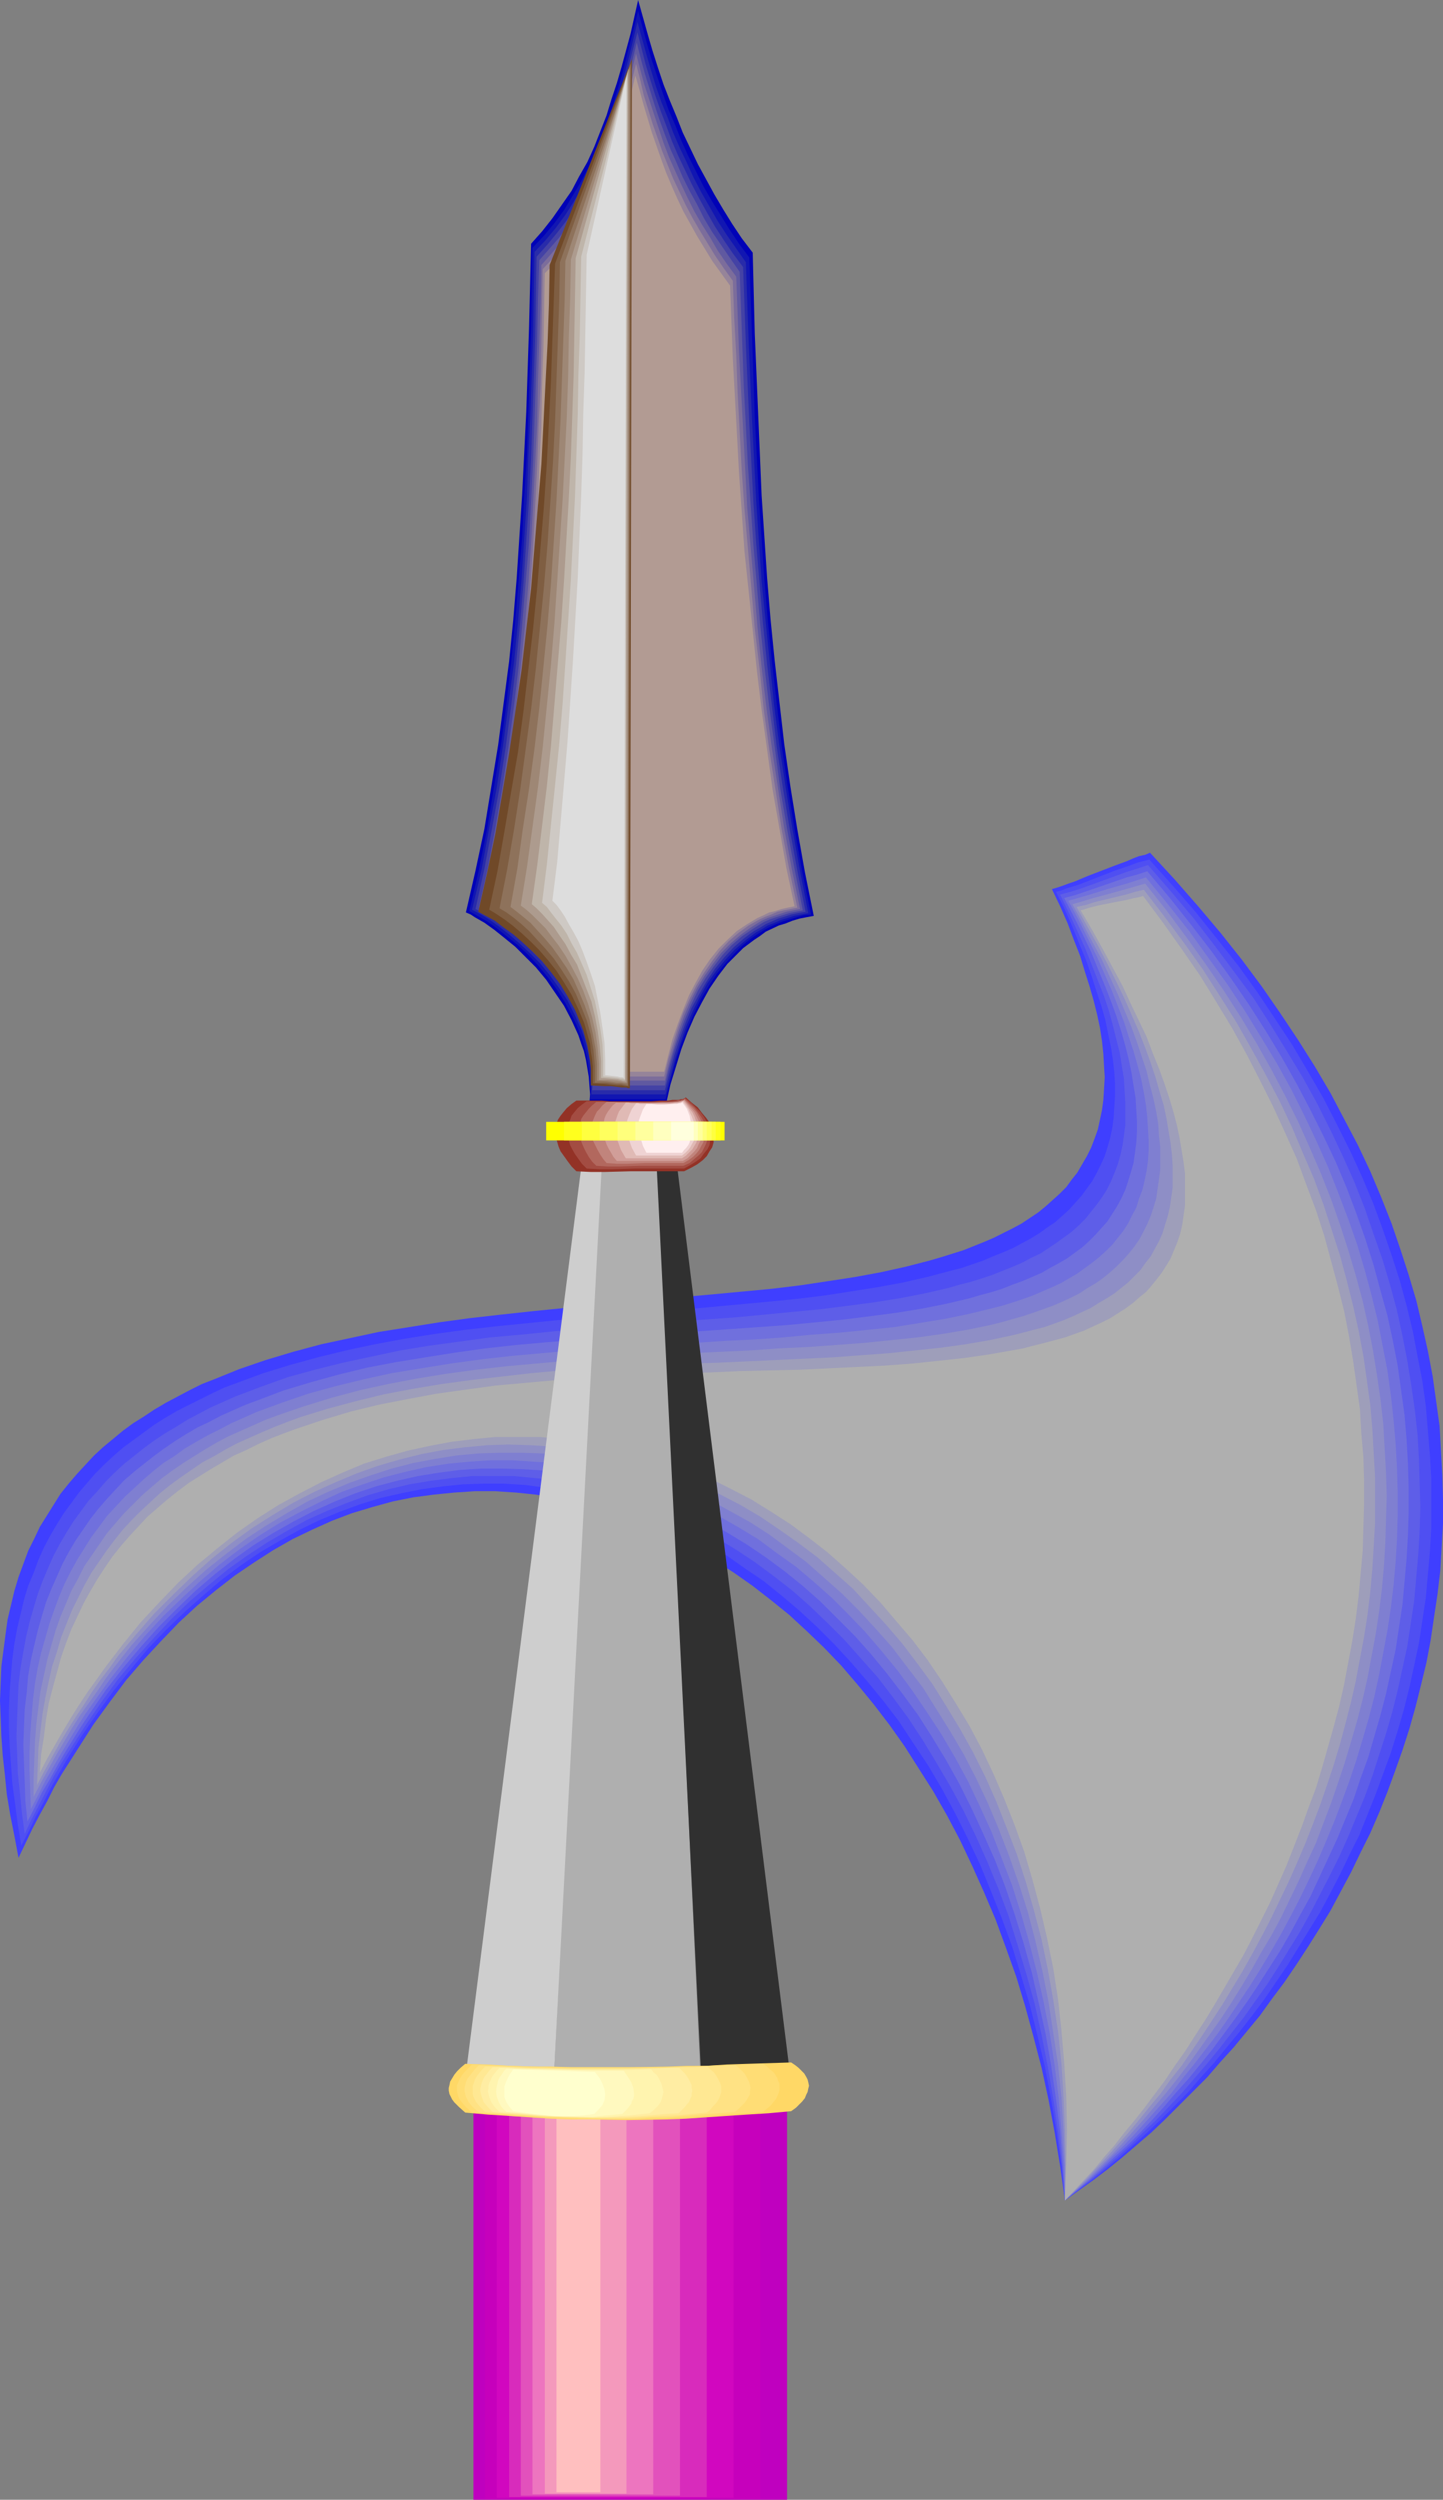 <?xml version="1.0" encoding="UTF-8" standalone="no"?>
<svg
   version="1.0"
   width="89.906mm"
   height="155.668mm"
   id="svg59"
   sodipodi:docname="Halberd 09.wmf"
   xmlns:inkscape="http://www.inkscape.org/namespaces/inkscape"
   xmlns:sodipodi="http://sodipodi.sourceforge.net/DTD/sodipodi-0.dtd"
   xmlns="http://www.w3.org/2000/svg"
   xmlns:svg="http://www.w3.org/2000/svg">
  <rect width="100%" height="100%" fill="#808080" stroke="none"/>
  <sodipodi:namedview
     id="namedview59"
     pagecolor="#ffffff"
     bordercolor="#000000"
     borderopacity="0.25"
     inkscape:showpageshadow="2"
     inkscape:pageopacity="0.0"
     inkscape:pagecheckerboard="0"
     inkscape:deskcolor="#d1d1d1"
     inkscape:document-units="mm" />
  <defs
     id="defs1">
    <pattern
       id="WMFhbasepattern"
       patternUnits="userSpaceOnUse"
       width="6"
       height="6"
       x="0"
       y="0" />
  </defs>
  <path
     style="fill:#3f3fff;fill-opacity:1;fill-rule:evenodd;stroke:none"
     d="M 4.363,437.266 3.393,432.095 2.424,427.247 1.616,422.399 1.131,417.551 0.646,413.188 0.323,408.664 0.162,404.301 0,400.261 l 0.162,-4.04 0.162,-4.04 0.485,-3.717 0.485,-3.717 0.485,-3.555 0.808,-3.393 0.808,-3.393 0.969,-3.232 1.131,-3.07 1.131,-3.07 1.454,-2.909 1.293,-2.747 1.616,-2.585 1.616,-2.585 1.616,-2.585 1.939,-2.424 1.939,-2.262 1.939,-2.101 2.101,-2.262 2.101,-1.939 4.686,-3.878 2.424,-1.778 2.585,-1.616 2.424,-1.616 2.747,-1.616 2.747,-1.454 2.747,-1.454 2.908,-1.454 2.908,-1.131 5.978,-2.424 6.14,-2.101 6.463,-1.939 6.625,-1.778 6.786,-1.454 6.786,-1.454 7.11,-1.131 7.11,-1.131 7.109,-0.97 7.11,-0.808 7.433,-0.808 14.381,-1.454 14.542,-1.293 7.109,-0.646 7.109,-0.646 6.948,-0.646 6.786,-0.646 6.625,-0.808 6.463,-0.97 6.302,-0.97 6.14,-1.131 5.817,-1.293 5.655,-1.454 2.747,-0.808 2.585,-0.808 2.585,-0.808 2.424,-0.97 2.424,-0.97 2.262,-0.97 2.262,-1.131 2.262,-1.131 2.101,-1.131 1.939,-1.293 1.939,-1.293 1.777,-1.454 1.616,-1.454 1.616,-1.454 1.616,-1.616 1.293,-1.778 1.293,-1.616 1.131,-1.939 1.131,-1.939 0.969,-1.939 0.808,-2.101 0.808,-2.262 0.485,-2.262 0.485,-2.262 0.323,-2.424 0.162,-2.585 0.162,-2.747 -0.162,-2.585 -0.162,-2.909 -0.323,-3.07 -0.485,-3.07 -0.646,-3.07 -0.808,-3.232 -0.969,-3.393 -1.131,-3.555 -1.131,-3.717 -1.454,-3.717 -1.454,-3.878 -1.777,-4.04 -1.939,-4.04 1.131,-0.323 1.454,-0.485 1.293,-0.485 1.454,-0.485 3.07,-1.293 6.302,-2.424 3.07,-1.131 1.454,-0.646 1.293,-0.485 1.454,-0.323 1.131,-0.485 5.817,6.302 5.655,6.464 5.171,6.14 5.009,6.302 4.686,6.302 4.363,6.302 4.201,6.302 3.878,6.14 3.716,6.302 3.232,6.14 3.232,6.14 2.908,6.14 2.585,6.14 2.424,6.14 2.101,6.14 1.939,5.979 1.777,5.979 1.454,6.14 1.293,5.817 1.131,5.979 0.808,5.817 0.808,5.817 0.323,5.817 0.323,5.817 0.162,5.656 v 5.656 l -0.323,5.656 -0.323,5.494 -0.646,5.494 -0.808,5.332 -0.808,5.494 -0.969,5.171 -1.293,5.332 -1.293,5.171 -1.454,5.171 -1.616,5.009 -1.777,5.009 -1.777,4.848 -1.939,4.848 -2.101,4.848 -2.262,4.525 -2.262,4.686 -2.424,4.525 -2.424,4.525 -2.585,4.201 -2.747,4.363 -2.747,4.201 -2.747,4.04 -2.908,3.878 -2.908,4.04 -3.07,3.717 -3.07,3.717 -3.232,3.555 -3.07,3.555 -3.393,3.393 -3.232,3.232 -3.232,3.232 -3.232,3.07 -3.393,2.909 -3.393,2.909 -3.393,2.747 -3.393,2.585 -3.393,2.424 -3.393,2.424 -1.131,-8.08 -1.293,-7.918 -1.454,-7.756 -1.616,-7.433 -1.939,-7.433 -1.939,-7.11 -2.101,-6.948 -2.424,-6.787 -2.424,-6.625 -2.747,-6.464 -2.747,-6.14 -2.908,-6.14 -3.07,-5.817 -3.232,-5.656 -3.393,-5.333 -3.393,-5.333 -3.555,-5.009 -3.716,-4.848 -3.716,-4.525 -3.878,-4.525 -4.039,-4.201 -4.039,-3.878 -4.201,-3.878 -4.201,-3.393 -4.363,-3.393 -4.363,-3.07 -4.524,-2.909 -4.363,-2.747 -4.686,-2.424 -4.524,-2.101 -4.686,-1.939 -4.686,-1.778 -4.847,-1.454 -4.686,-1.293 -4.847,-0.97 -4.847,-0.808 -4.686,-0.485 -4.847,-0.323 h -4.847 l -4.847,0.323 -4.847,0.485 -4.847,0.646 -4.847,0.97 -4.686,1.293 -4.847,1.454 -4.686,1.778 -4.686,2.101 -4.686,2.262 -4.524,2.585 -4.524,2.909 -4.524,3.07 -4.363,3.393 -4.524,3.717 -4.201,3.878 -4.201,4.363 -4.201,4.525 -4.039,4.686 -3.878,5.171 -3.878,5.333 -3.716,5.817 -3.716,5.817 -1.777,3.07 -1.616,3.232 -1.777,3.232 -1.777,3.393 -1.616,3.393 z"
     id="path1" />
  <path
     style="fill:#4f4ff2;fill-opacity:1;fill-rule:evenodd;stroke:none"
     d="m 5.009,434.357 -0.808,-4.848 -0.646,-5.009 -0.646,-4.686 -0.323,-4.525 -0.323,-4.525 -0.162,-4.201 v -4.201 l 0.162,-4.201 0.323,-3.878 0.323,-3.878 0.485,-3.555 0.646,-3.555 0.808,-3.393 0.808,-3.393 0.969,-3.232 1.293,-3.07 1.131,-3.07 1.293,-2.909 1.454,-2.747 1.616,-2.747 1.616,-2.585 1.777,-2.424 1.777,-2.424 1.939,-2.262 1.939,-2.262 2.101,-2.101 2.262,-2.101 2.262,-1.939 2.424,-1.778 2.424,-1.778 2.424,-1.778 2.585,-1.616 2.747,-1.616 2.585,-1.293 2.908,-1.454 2.908,-1.454 2.747,-1.293 3.07,-1.131 6.14,-2.262 6.302,-1.939 6.463,-1.778 6.625,-1.616 6.786,-1.454 6.948,-1.293 7.11,-1.131 7.11,-0.97 7.109,-0.808 14.542,-1.454 14.542,-1.293 14.219,-1.131 7.11,-0.646 6.948,-0.646 6.948,-0.646 6.625,-0.646 6.625,-0.808 6.302,-0.97 6.14,-0.97 6.14,-1.131 5.655,-1.293 5.494,-1.454 2.585,-0.646 5.171,-1.778 2.262,-0.97 2.424,-0.97 2.262,-0.97 2.101,-1.131 2.101,-1.131 2.101,-1.293 1.777,-1.293 1.939,-1.293 1.616,-1.454 1.616,-1.454 1.454,-1.616 1.454,-1.616 1.293,-1.778 1.293,-1.778 0.969,-1.778 0.969,-1.939 0.969,-2.101 0.646,-2.101 0.646,-2.262 0.485,-2.262 0.323,-2.424 0.162,-2.585 0.162,-2.585 v -2.747 l -0.162,-2.747 -0.323,-2.909 -0.485,-3.07 -0.646,-3.07 -0.646,-3.232 -0.969,-3.393 -1.131,-3.393 -1.131,-3.555 -1.293,-3.717 -1.616,-3.878 -1.616,-4.04 -1.777,-4.04 -2.101,-4.201 1.293,-0.323 1.131,-0.485 2.747,-0.808 2.908,-1.131 2.908,-1.131 2.908,-1.131 2.908,-0.97 2.585,-0.97 1.293,-0.323 1.293,-0.323 5.655,6.302 5.332,6.14 5.171,6.464 4.847,6.14 4.524,6.302 4.201,6.302 4.039,6.14 3.716,6.302 3.555,6.14 3.232,6.302 3.07,6.14 2.747,5.979 2.585,6.14 2.262,6.14 2.101,6.14 1.939,5.979 1.616,5.979 1.454,5.979 1.131,5.979 1.131,5.817 0.808,5.817 0.485,5.817 0.485,5.817 0.323,5.656 v 5.656 5.656 l -0.323,5.494 -0.485,5.494 -0.485,5.494 -0.808,5.333 -0.808,5.333 -1.131,5.332 -1.131,5.171 -1.293,5.171 -1.454,5.009 -1.616,5.171 -1.777,4.848 -1.777,4.848 -1.939,4.848 -1.939,4.848 -2.262,4.525 -2.262,4.686 -2.262,4.363 -2.424,4.525 -2.585,4.201 -2.585,4.201 -2.585,4.201 -2.747,4.04 -2.747,4.04 -2.908,3.878 -2.908,3.717 -3.07,3.717 -2.908,3.555 -3.07,3.393 -3.07,3.555 -3.232,3.232 -3.07,3.07 -3.232,3.07 -3.232,2.909 -3.232,2.909 -3.232,2.747 -3.232,2.585 -3.232,2.424 -3.232,2.424 -0.808,-8.08 -1.131,-7.918 -1.293,-7.756 -1.454,-7.595 -1.777,-7.433 -1.777,-7.11 -2.101,-7.11 -2.101,-6.787 -2.424,-6.625 -2.585,-6.464 -2.585,-6.302 -2.908,-6.14 -2.908,-5.817 -3.07,-5.656 -3.232,-5.494 -3.555,-5.333 -3.393,-5.171 -3.716,-4.848 -3.716,-4.525 -3.878,-4.525 -3.878,-4.201 -4.039,-4.04 -4.201,-3.878 -4.201,-3.555 -4.201,-3.393 -4.524,-3.07 -4.363,-3.07 -4.524,-2.585 -4.524,-2.585 -4.686,-2.262 -4.686,-1.939 -4.686,-1.778 -4.847,-1.454 -4.686,-1.454 -4.847,-0.97 -4.847,-0.808 -4.847,-0.646 -5.009,-0.323 h -4.847 l -4.847,0.162 -4.847,0.485 -4.847,0.646 -4.847,0.97 -5.009,1.131 -4.686,1.454 -4.847,1.778 -4.686,1.939 -4.686,2.262 -4.686,2.585 -4.686,2.747 -4.524,3.07 -4.524,3.393 -4.363,3.717 -4.363,3.878 -4.363,4.201 -4.201,4.363 -4.039,4.848 -4.039,5.009 -3.878,5.333 -3.878,5.656 -3.716,5.979 -3.555,6.302 -1.616,3.232 -1.777,3.232 -1.616,3.393 z"
     id="path2" />
  <path
     style="fill:#5e5ee8;fill-opacity:1;fill-rule:evenodd;stroke:none"
     d="m 5.817,431.61 -0.646,-4.848 -0.485,-4.848 -0.485,-4.525 -0.162,-4.525 -0.162,-4.201 0.162,-4.363 0.162,-4.04 0.162,-3.878 0.485,-3.878 0.646,-3.717 0.646,-3.555 0.808,-3.393 0.969,-3.393 0.969,-3.232 1.131,-3.07 1.293,-3.07 1.293,-2.909 1.454,-2.747 1.616,-2.747 1.616,-2.585 1.777,-2.424 1.777,-2.424 2.101,-2.262 1.939,-2.262 2.101,-2.101 2.262,-2.101 2.262,-1.778 2.424,-1.939 2.424,-1.778 2.424,-1.616 2.747,-1.616 2.585,-1.616 2.747,-1.454 2.747,-1.454 2.908,-1.293 2.908,-1.293 5.978,-2.262 6.302,-2.262 6.463,-1.778 6.463,-1.616 6.786,-1.454 6.786,-1.454 6.948,-1.131 7.11,-0.97 7.109,-0.97 7.271,-0.646 14.381,-1.454 14.542,-1.131 14.219,-0.97 6.948,-0.485 6.948,-0.646 6.625,-0.646 6.786,-0.646 6.463,-0.808 6.14,-0.808 6.14,-0.97 5.817,-1.131 5.655,-1.293 2.747,-0.808 2.585,-0.646 2.585,-0.808 2.424,-0.808 4.847,-1.939 2.262,-0.97 2.101,-1.131 2.101,-0.97 1.939,-1.293 1.939,-1.293 1.777,-1.293 1.777,-1.293 1.616,-1.454 1.616,-1.616 1.293,-1.616 1.293,-1.616 1.293,-1.778 1.131,-1.778 0.969,-1.939 0.808,-1.939 0.808,-2.101 0.646,-2.262 0.485,-2.262 0.323,-2.262 0.323,-2.424 v -2.747 -2.585 l -0.162,-2.747 -0.162,-2.909 -0.485,-2.909 -0.485,-3.07 -0.808,-3.232 -0.808,-3.232 -0.969,-3.555 -1.131,-3.393 -1.454,-3.717 -1.454,-3.717 -1.616,-4.04 -1.777,-3.878 -1.939,-4.201 -2.101,-4.363 2.424,-0.646 2.585,-0.808 10.664,-3.878 2.585,-0.808 2.424,-0.808 5.494,6.302 5.332,6.302 4.847,6.302 4.686,6.302 4.524,6.14 4.039,6.302 3.878,6.302 3.716,6.14 3.393,6.14 3.07,6.14 2.908,6.14 2.747,6.14 2.424,6.14 2.101,6.14 2.101,5.979 1.777,5.979 1.616,5.979 1.293,5.979 1.131,5.817 0.969,5.979 0.808,5.656 0.646,5.817 0.323,5.817 0.162,5.656 0.162,5.494 -0.162,5.656 -0.323,5.494 -0.485,5.494 -0.485,5.494 -0.808,5.332 -0.808,5.333 -1.131,5.171 -1.131,5.171 -1.293,5.171 -1.454,5.009 -1.616,5.009 -1.616,5.009 -1.777,4.848 -1.939,4.686 -1.939,4.686 -2.101,4.686 -2.262,4.525 -2.262,4.363 -2.262,4.363 -2.424,4.363 -2.585,4.201 -2.585,4.201 -2.585,4.04 -2.747,3.878 -2.747,3.878 -2.908,3.717 -2.908,3.717 -2.908,3.555 -2.908,3.393 -2.908,3.393 -3.07,3.232 -3.07,3.232 -3.07,2.909 -3.07,3.07 -3.07,2.747 -3.07,2.747 -3.07,2.585 -3.07,2.424 -3.07,2.424 -0.646,-8.08 -0.969,-8.08 -1.131,-7.756 -1.293,-7.595 -1.454,-7.433 -1.616,-7.272 -1.939,-6.948 -2.101,-6.948 -2.101,-6.787 -2.424,-6.464 -2.585,-6.302 -2.747,-6.14 -2.908,-5.979 -3.07,-5.656 -3.232,-5.494 -3.232,-5.333 -3.393,-5.171 -3.555,-4.848 -3.716,-4.848 -3.878,-4.363 -3.878,-4.363 -4.04,-4.04 -4.039,-3.878 -4.201,-3.717 -4.363,-3.393 -4.363,-3.232 -4.363,-2.909 -4.524,-2.747 -4.686,-2.585 -4.686,-2.262 -4.686,-2.101 -4.686,-1.778 -4.847,-1.616 -4.686,-1.293 -4.847,-1.131 -5.009,-0.97 -4.847,-0.485 -5.009,-0.485 h -4.847 -5.009 l -4.847,0.485 -5.009,0.646 -4.847,0.808 -4.847,1.131 -5.009,1.454 -4.847,1.778 -4.847,1.939 -4.686,2.101 -4.686,2.585 -4.686,2.747 -4.686,3.07 -4.524,3.232 -4.524,3.717 -4.363,3.717 -4.363,4.201 -4.201,4.525 -4.201,4.686 -4.201,5.009 -3.878,5.333 -3.878,5.656 -3.716,5.817 -1.939,3.07 -1.777,3.07 -3.393,6.625 -1.777,3.393 z"
     id="path3" />
  <path
     style="fill:#7070dd;fill-opacity:1;fill-rule:evenodd;stroke:none"
     d="m 6.463,428.701 -0.485,-4.686 -0.162,-4.686 -0.162,-4.363 -0.162,-4.363 0.162,-4.201 0.162,-4.04 0.485,-4.04 0.323,-3.878 0.646,-3.717 0.808,-3.555 0.808,-3.393 0.969,-3.393 0.969,-3.232 1.293,-3.232 1.293,-2.909 1.293,-2.909 1.454,-2.747 1.616,-2.747 1.777,-2.585 1.777,-2.585 1.777,-2.262 2.101,-2.424 1.939,-2.101 2.101,-2.262 2.262,-1.939 2.424,-1.939 2.262,-1.778 2.424,-1.778 2.585,-1.778 2.585,-1.616 2.747,-1.616 2.747,-1.293 2.747,-1.454 2.908,-1.293 2.908,-1.293 3.07,-1.131 5.978,-2.262 6.463,-1.939 6.463,-1.778 6.625,-1.616 6.786,-1.293 6.948,-1.131 7.109,-1.131 6.948,-0.97 7.271,-0.808 7.271,-0.646 14.381,-1.131 14.381,-0.97 14.057,-0.97 6.948,-0.485 6.786,-0.485 6.786,-0.646 6.463,-0.646 6.463,-0.808 6.14,-0.808 5.978,-0.97 5.655,-1.131 5.494,-1.293 2.747,-0.808 2.424,-0.646 2.585,-0.808 2.424,-0.97 2.262,-0.808 2.262,-0.97 2.262,-0.97 1.939,-1.131 2.101,-1.131 1.939,-1.131 1.777,-1.293 1.777,-1.293 1.616,-1.454 1.454,-1.454 1.454,-1.616 1.454,-1.616 1.131,-1.778 1.131,-1.778 0.969,-1.778 0.969,-2.101 0.646,-1.939 0.646,-2.101 0.646,-2.262 0.323,-2.262 0.323,-2.424 0.162,-2.585 v -2.585 l -0.162,-2.747 -0.162,-2.747 -0.485,-2.909 -0.485,-3.07 -0.646,-3.07 -0.808,-3.232 -0.969,-3.393 -1.131,-3.555 -1.293,-3.555 -1.454,-3.717 -1.616,-3.878 -1.616,-4.04 -1.939,-4.04 -2.101,-4.201 -2.262,-4.363 2.424,-0.646 2.424,-0.808 9.856,-3.393 2.424,-0.646 2.424,-0.808 5.332,6.302 5.009,6.302 4.847,6.302 4.524,6.302 4.201,6.14 4.039,6.302 3.716,6.14 3.555,6.302 3.232,6.14 3.07,6.14 2.908,6.14 2.585,6.14 2.262,5.979 2.101,5.979 1.939,6.14 1.616,5.979 1.616,5.817 1.293,5.979 1.131,5.817 0.808,5.817 0.808,5.817 0.485,5.817 0.323,5.656 0.162,5.656 v 5.656 l -0.162,5.494 -0.323,5.494 -0.485,5.494 -0.485,5.332 -0.808,5.333 -0.808,5.333 -1.131,5.171 -1.131,5.171 -1.293,5.009 -1.454,5.009 -1.454,5.009 -1.777,4.848 -1.616,4.848 -1.939,4.686 -1.939,4.686 -2.101,4.525 -2.101,4.525 -2.101,4.525 -2.424,4.363 -2.262,4.201 -2.424,4.201 -2.585,4.04 -2.585,4.04 -2.585,3.878 -2.747,3.878 -2.747,3.717 -2.747,3.717 -2.747,3.393 -2.908,3.555 -2.908,3.232 -2.747,3.232 -2.908,3.232 -2.908,3.07 -2.908,2.909 -3.07,2.747 -2.908,2.747 -2.908,2.585 -2.908,2.424 -2.908,2.424 -0.485,-8.241 -0.646,-7.918 -0.969,-7.756 -1.131,-7.756 -1.293,-7.433 -1.616,-7.272 -1.616,-7.11 -1.939,-6.948 -2.101,-6.787 -2.262,-6.625 -2.424,-6.302 -2.747,-6.14 -2.747,-5.979 -2.908,-5.817 -3.07,-5.494 -3.232,-5.333 -3.393,-5.333 -3.555,-4.848 -3.716,-4.848 -3.716,-4.525 -3.878,-4.363 -4.039,-4.04 -4.039,-4.04 -4.201,-3.717 -4.201,-3.393 -4.363,-3.232 -4.524,-3.07 -4.524,-2.747 -4.524,-2.585 -4.686,-2.424 -4.686,-2.101 -4.847,-1.778 -4.847,-1.616 -4.847,-1.454 -4.847,-1.131 -4.847,-0.97 -5.009,-0.646 -5.009,-0.323 -5.009,-0.162 h -4.847 l -5.009,0.323 -5.009,0.646 -5.009,0.808 -5.009,1.131 -4.847,1.293 -4.847,1.616 -4.847,1.939 -5.009,2.262 -4.686,2.424 -4.847,2.747 -4.686,2.909 -4.524,3.232 -4.524,3.555 -4.524,3.878 -4.363,4.201 -4.363,4.363 -4.201,4.686 -4.201,5.009 -4.039,5.171 -3.878,5.656 -1.939,2.909 -3.716,5.979 -1.777,3.07 -1.777,3.232 -1.939,3.232 -1.616,3.393 z"
     id="path4" />
  <path
     style="fill:#7f7fd1;fill-opacity:1;fill-rule:evenodd;stroke:none"
     d="m 7.271,425.793 -0.162,-4.525 -0.162,-4.525 v -4.363 l 0.162,-4.201 0.323,-4.04 0.323,-4.04 0.485,-3.878 0.646,-3.717 0.808,-3.555 0.969,-3.393 0.969,-3.393 1.131,-3.232 1.131,-3.07 1.293,-3.07 1.454,-2.909 1.616,-2.909 1.616,-2.585 1.616,-2.585 1.939,-2.585 1.777,-2.424 2.101,-2.262 2.101,-2.262 2.101,-1.939 2.262,-2.101 2.262,-1.939 2.424,-1.939 2.585,-1.616 2.424,-1.778 2.747,-1.616 2.585,-1.454 2.908,-1.454 2.747,-1.454 2.908,-1.293 2.908,-1.293 3.07,-1.131 3.07,-1.131 6.14,-2.101 6.463,-1.778 6.625,-1.616 6.625,-1.454 6.948,-1.131 6.948,-1.131 7.11,-0.97 7.109,-0.808 7.109,-0.646 7.271,-0.646 14.381,-0.97 14.381,-0.808 7.11,-0.485 6.948,-0.323 6.786,-0.485 6.786,-0.646 6.625,-0.485 6.463,-0.646 6.302,-0.646 5.978,-0.97 5.978,-0.97 5.494,-1.131 5.332,-1.293 2.585,-0.646 2.585,-0.808 2.424,-0.808 2.262,-0.808 2.262,-0.97 2.262,-0.97 2.101,-0.97 1.939,-1.131 1.939,-1.131 1.777,-1.293 1.777,-1.293 1.616,-1.293 1.616,-1.454 1.454,-1.454 1.293,-1.616 1.293,-1.616 1.131,-1.778 0.969,-1.939 0.969,-1.778 0.646,-2.101 0.808,-2.101 0.485,-2.101 0.485,-2.262 0.323,-2.424 0.162,-2.424 v -2.585 l -0.162,-2.585 -0.162,-2.747 -0.323,-2.909 -0.485,-2.909 -0.646,-3.232 -0.808,-3.07 -0.969,-3.393 -1.131,-3.393 -1.131,-3.555 -1.454,-3.717 -1.454,-3.717 -1.777,-4.04 -1.777,-4.04 -2.101,-4.201 -2.101,-4.201 -2.424,-4.525 4.524,-1.293 4.686,-1.454 4.524,-1.293 4.524,-1.454 5.171,6.302 5.009,6.302 4.524,6.302 4.524,6.302 4.039,6.14 3.878,6.302 3.716,6.14 3.393,6.14 3.07,6.14 2.908,6.14 2.747,6.14 2.424,6.14 2.262,5.979 2.101,5.979 1.777,5.979 1.616,5.979 1.454,5.979 1.131,5.817 1.131,5.817 0.808,5.817 0.646,5.817 0.485,5.656 0.323,5.656 0.162,5.656 v 5.494 l -0.162,5.656 -0.323,5.332 -0.485,5.494 -0.646,5.333 -0.808,5.333 -0.969,5.171 -0.969,5.171 -1.131,5.171 -1.293,5.009 -1.454,5.009 -1.454,4.848 -1.616,4.848 -1.777,4.848 -1.777,4.686 -1.939,4.686 -1.939,4.525 -2.101,4.525 -2.101,4.363 -2.262,4.363 -2.262,4.201 -2.424,4.201 -2.424,4.04 -2.424,3.878 -2.585,3.878 -2.585,3.878 -2.585,3.717 -2.747,3.555 -2.747,3.555 -2.747,3.393 -2.585,3.393 -2.908,3.232 -2.747,3.07 -2.747,3.07 -2.747,2.909 -2.908,2.747 -2.747,2.747 -2.747,2.585 -2.747,2.424 -2.747,2.424 -0.162,-8.241 -0.646,-8.08 -0.646,-7.756 -0.969,-7.756 -1.131,-7.433 -1.454,-7.433 -1.616,-7.11 -1.777,-6.948 -1.939,-6.787 -2.101,-6.625 -2.424,-6.302 -2.424,-6.302 -2.747,-5.979 -2.747,-5.817 -3.07,-5.656 -3.232,-5.494 -3.393,-5.171 -3.393,-5.009 -3.555,-4.848 -3.716,-4.525 -3.878,-4.525 -3.878,-4.04 -4.039,-4.04 -4.201,-3.717 -4.201,-3.555 -4.524,-3.232 -4.363,-3.232 -4.524,-2.747 -4.524,-2.585 -4.686,-2.424 -4.847,-2.262 -4.847,-1.778 -4.847,-1.778 -4.847,-1.454 -4.847,-1.131 -5.009,-0.97 -5.009,-0.808 -5.009,-0.323 -5.009,-0.323 h -5.009 l -5.009,0.323 -5.009,0.485 -5.171,0.808 -5.009,1.131 -5.009,1.293 -4.847,1.616 -5.009,1.778 -4.847,2.262 -4.847,2.424 -4.847,2.585 -4.686,2.909 -4.686,3.232 -4.686,3.555 -4.524,3.878 -4.363,4.04 -4.524,4.363 -4.201,4.525 -4.201,5.009 -4.039,5.171 -4.039,5.656 -1.939,2.747 -1.939,3.07 -3.716,6.14 -1.777,3.07 -1.939,3.393 -1.616,3.232 z"
     id="path5" />
  <path
     style="fill:#8e8ec6;fill-opacity:1;fill-rule:evenodd;stroke:none"
     d="m 7.917,422.884 v -4.525 l 0.162,-4.201 0.162,-4.363 0.323,-4.04 0.485,-4.04 0.485,-3.717 0.808,-3.717 0.808,-3.717 0.969,-3.393 0.969,-3.393 1.131,-3.232 1.293,-3.07 1.293,-3.07 1.616,-2.909 1.454,-2.909 1.777,-2.585 1.777,-2.585 1.777,-2.585 1.939,-2.262 2.101,-2.424 2.101,-2.101 2.101,-2.101 2.424,-2.101 2.262,-1.939 2.424,-1.778 2.585,-1.778 2.585,-1.616 2.585,-1.616 2.747,-1.616 2.747,-1.454 2.908,-1.293 2.908,-1.293 2.908,-1.293 3.07,-1.131 6.14,-2.101 6.302,-1.939 6.625,-1.778 6.625,-1.454 6.786,-1.293 6.948,-1.131 7.109,-0.97 7.109,-0.808 7.11,-0.646 7.271,-0.646 7.11,-0.485 14.381,-0.97 14.381,-0.646 6.948,-0.323 6.948,-0.485 6.786,-0.323 6.786,-0.485 6.463,-0.485 6.302,-0.646 6.302,-0.646 5.817,-0.808 5.817,-0.97 5.494,-1.131 2.585,-0.646 5.171,-1.454 2.424,-0.808 2.262,-0.808 2.262,-0.808 2.262,-0.97 2.101,-0.97 1.939,-0.97 1.939,-1.293 1.939,-1.131 1.616,-1.131 1.777,-1.454 1.454,-1.293 1.454,-1.454 1.454,-1.616 1.293,-1.616 1.131,-1.616 0.969,-1.778 0.969,-1.939 0.808,-1.939 0.646,-1.939 0.646,-2.101 0.323,-2.262 0.323,-2.262 0.323,-2.424 v -2.585 -2.585 l -0.323,-2.747 -0.162,-2.747 -0.485,-2.909 -0.646,-3.07 -0.808,-3.07 -0.808,-3.393 -1.131,-3.393 -1.131,-3.393 -1.293,-3.555 -1.616,-3.878 -1.616,-3.878 -1.777,-3.878 -1.939,-4.201 -2.262,-4.201 -2.262,-4.363 -2.424,-4.525 2.262,-0.646 2.101,-0.646 4.201,-1.131 4.039,-1.131 2.262,-0.646 2.262,-0.646 5.009,6.302 4.686,6.302 4.524,6.302 4.201,6.14 4.039,6.302 3.716,6.14 3.555,6.302 3.232,6.14 3.07,6.14 2.747,6.14 2.585,5.979 2.424,6.14 2.101,5.979 1.939,5.979 1.777,5.979 1.616,5.979 1.293,5.817 1.131,5.817 0.969,5.979 0.808,5.656 0.646,5.656 0.323,5.817 0.323,5.656 0.162,5.494 -0.162,5.494 -0.162,5.494 -0.323,5.494 -0.485,5.333 -0.646,5.332 -0.808,5.333 -0.969,5.171 -0.969,5.171 -1.131,5.009 -1.293,5.009 -1.454,5.009 -1.454,4.848 -1.616,4.848 -1.616,4.686 -1.777,4.686 -1.777,4.686 -2.101,4.525 -1.939,4.363 -2.101,4.363 -2.101,4.363 -2.262,4.201 -2.424,4.04 -2.262,4.04 -2.424,4.04 -2.424,3.878 -2.424,3.717 -5.171,7.272 -2.585,3.555 -2.585,3.393 -2.585,3.232 -2.747,3.232 -2.585,3.07 -2.747,3.07 -2.585,2.909 -2.585,2.747 -2.747,2.747 -2.585,2.585 -2.585,2.424 -2.585,2.424 v -8.241 l -0.323,-8.08 -0.485,-7.918 -0.808,-7.756 -1.131,-7.433 -1.131,-7.433 -1.454,-7.272 -1.616,-6.948 -1.777,-6.787 -2.101,-6.625 -2.262,-6.464 -2.424,-6.302 -2.585,-6.14 -2.747,-5.817 -2.908,-5.656 -3.232,-5.494 -3.232,-5.171 -3.232,-5.171 -3.716,-4.848 -3.555,-4.686 -3.878,-4.363 -3.878,-4.201 -4.039,-4.04 -4.201,-3.717 -4.201,-3.717 -4.363,-3.232 -4.363,-3.232 -4.524,-2.909 -4.686,-2.585 -4.686,-2.585 -4.686,-2.101 -4.847,-1.939 -5.009,-1.778 -4.847,-1.454 -5.009,-1.293 -5.009,-0.97 -5.009,-0.808 -5.009,-0.646 -5.009,-0.162 h -5.171 l -5.009,0.162 -5.171,0.485 -5.009,0.808 -5.171,0.97 -5.009,1.293 -5.009,1.616 -5.009,1.778 -5.009,2.101 -4.847,2.262 -4.847,2.747 -4.847,2.909 -4.686,3.07 -4.686,3.555 -4.686,3.717 -4.524,4.04 -4.524,4.363 -4.201,4.525 -4.363,4.848 -4.201,5.333 -1.939,2.585 -1.939,2.909 -4.039,5.656 -1.939,3.07 -1.777,3.07 -1.939,3.232 -1.777,3.232 -1.777,3.232 z"
     id="path6" />
  <path
     style="fill:#9e9eba;fill-opacity:1;fill-rule:evenodd;stroke:none"
     d="m 8.725,420.137 0.162,-4.363 0.162,-4.363 0.485,-4.04 0.485,-4.04 0.646,-3.717 0.808,-3.878 0.808,-3.555 1.131,-3.393 0.969,-3.393 1.293,-3.232 1.293,-3.232 1.454,-2.909 1.454,-2.909 1.616,-2.909 1.777,-2.585 1.777,-2.585 1.939,-2.585 1.939,-2.424 2.101,-2.262 2.101,-2.101 2.262,-2.101 2.262,-2.101 2.424,-1.939 2.424,-1.778 2.585,-1.778 2.585,-1.778 2.747,-1.454 2.747,-1.616 2.747,-1.454 2.908,-1.293 2.908,-1.293 3.07,-1.293 2.908,-1.131 3.07,-1.131 6.302,-1.939 6.625,-1.778 6.625,-1.616 6.786,-1.293 6.786,-1.131 7.109,-0.97 7.11,-0.808 7.109,-0.808 7.109,-0.646 14.542,-0.808 14.381,-0.808 7.109,-0.162 7.11,-0.323 6.948,-0.323 6.948,-0.323 6.786,-0.323 6.463,-0.485 6.625,-0.485 6.14,-0.646 6.14,-0.646 5.817,-0.808 5.655,-0.97 5.332,-1.131 2.585,-0.646 2.424,-0.646 2.585,-0.646 4.524,-1.616 2.262,-0.97 2.101,-0.97 2.101,-0.97 1.777,-1.131 1.939,-1.131 1.777,-1.131 1.616,-1.293 1.616,-1.293 1.454,-1.454 1.454,-1.454 1.131,-1.616 1.293,-1.616 0.969,-1.778 0.969,-1.778 0.808,-1.778 0.646,-2.101 0.646,-2.101 0.485,-2.101 0.323,-2.262 0.323,-2.262 v -2.585 -2.585 l -0.162,-2.585 -0.323,-2.747 -0.485,-2.909 -0.485,-2.909 -0.646,-3.07 -0.969,-3.232 -0.969,-3.393 -1.131,-3.393 -1.293,-3.555 -1.454,-3.717 -1.616,-3.717 -1.777,-4.04 -1.939,-4.04 -2.101,-4.201 -2.262,-4.363 -2.424,-4.363 -2.585,-4.686 2.262,-0.485 1.939,-0.646 7.433,-1.778 2.101,-0.646 2.101,-0.485 4.847,6.302 4.686,6.302 4.363,6.14 4.039,6.302 3.878,6.14 3.555,6.302 3.393,6.14 3.232,6.14 2.908,6.14 2.585,6.14 2.585,5.979 2.262,6.14 1.939,5.979 1.939,5.979 1.616,5.979 1.454,5.817 1.293,5.817 1.131,5.979 0.808,5.656 0.808,5.817 0.485,5.656 0.323,5.656 0.323,5.656 v 5.494 5.494 l -0.323,5.494 -0.323,5.333 -0.485,5.332 -0.646,5.333 -0.808,5.171 -0.969,5.171 -0.969,5.171 -1.131,5.009 -1.293,5.009 -1.293,4.848 -1.454,4.848 -1.616,4.848 -1.616,4.686 -1.777,4.686 -1.777,4.525 -1.939,4.525 -1.939,4.363 -2.101,4.363 -2.101,4.363 -2.101,4.04 -2.262,4.201 -2.262,4.04 -4.686,7.756 -2.424,3.717 -2.424,3.717 -2.424,3.555 -2.424,3.555 -2.585,3.232 -2.424,3.393 -2.585,3.07 -2.585,3.232 -2.424,2.909 -2.585,2.909 -2.424,2.747 -2.585,2.747 -2.424,2.585 -2.424,2.424 -2.424,2.424 0.162,-8.241 -0.162,-8.241 -0.323,-7.918 -0.485,-7.756 -0.808,-7.595 -1.131,-7.433 -1.293,-7.272 -1.454,-6.948 -1.777,-6.787 -1.939,-6.787 -2.101,-6.464 -2.424,-6.302 -2.424,-6.14 -2.585,-5.817 -2.908,-5.817 -3.07,-5.494 -3.232,-5.332 -3.232,-5.171 -3.555,-4.848 -3.555,-4.686 -3.878,-4.525 -3.878,-4.201 -3.878,-4.201 -4.201,-3.717 -4.201,-3.717 -4.524,-3.393 -4.363,-3.07 -4.524,-3.07 -4.686,-2.747 -4.686,-2.424 -4.686,-2.262 -4.847,-2.101 -5.009,-1.778 -4.847,-1.454 -5.009,-1.293 -5.009,-1.131 -5.171,-0.808 -5.009,-0.485 -5.171,-0.323 -5.171,-0.162 -5.009,0.162 -5.171,0.485 -5.171,0.646 -5.171,0.97 -5.171,1.293 -5.009,1.454 -5.009,1.778 -5.009,2.101 -5.009,2.262 -5.009,2.585 -4.847,2.909 -4.847,3.07 -4.686,3.393 -4.686,3.717 -4.524,4.04 -4.524,4.363 -4.524,4.525 -4.201,4.848 -4.363,5.171 -1.939,2.747 -2.101,2.747 -1.939,2.747 -1.939,3.07 -1.939,2.909 -1.939,3.07 -1.939,3.232 -1.777,3.232 -1.777,3.232 z"
     id="path7" />
  <path
     style="fill:#afafaf;fill-opacity:1;fill-rule:evenodd;stroke:none"
     d="m 9.372,417.228 0.323,-4.363 0.646,-4.04 0.485,-4.04 0.646,-3.878 0.969,-3.717 0.969,-3.555 0.969,-3.555 1.131,-3.232 1.293,-3.393 1.454,-3.07 1.454,-3.07 1.616,-2.909 1.616,-2.747 1.777,-2.747 1.777,-2.585 1.939,-2.424 2.101,-2.424 2.101,-2.262 2.101,-2.262 2.424,-2.101 2.262,-1.939 2.424,-1.939 2.585,-1.939 2.585,-1.616 2.585,-1.616 2.747,-1.616 2.747,-1.616 2.908,-1.293 2.908,-1.454 2.908,-1.293 2.908,-1.131 3.07,-1.131 6.302,-2.101 6.463,-1.939 6.625,-1.616 6.625,-1.293 6.948,-1.293 6.948,-0.97 7.11,-0.97 7.271,-0.646 7.11,-0.646 7.271,-0.485 14.381,-0.808 7.271,-0.323 7.11,-0.162 7.109,-0.323 7.109,-0.162 6.948,-0.162 6.786,-0.323 6.625,-0.323 6.625,-0.323 6.463,-0.485 6.14,-0.646 5.978,-0.646 5.655,-0.808 5.494,-0.97 2.747,-0.485 2.424,-0.646 2.585,-0.646 2.424,-0.646 2.424,-0.646 2.262,-0.808 2.262,-0.808 4.201,-1.939 1.939,-0.97 1.777,-1.131 1.777,-1.131 1.777,-1.293 1.454,-1.293 1.616,-1.293 1.293,-1.454 1.293,-1.616 1.131,-1.454 1.131,-1.778 0.969,-1.616 0.808,-1.939 0.808,-1.939 0.646,-1.939 0.485,-2.101 0.323,-2.262 0.323,-2.262 v -2.424 -2.424 -2.747 l -0.323,-2.585 -0.485,-2.909 -0.485,-2.909 -0.646,-3.07 -0.808,-3.07 -0.969,-3.232 -1.131,-3.393 -1.293,-3.555 -1.454,-3.555 -1.454,-3.878 -1.777,-3.717 -1.939,-4.04 -1.939,-4.201 -2.262,-4.201 -2.424,-4.525 -2.424,-4.363 -2.747,-4.686 1.131,-0.323 0.969,-0.323 1.939,-0.485 1.616,-0.323 3.232,-0.646 1.777,-0.323 1.939,-0.485 0.969,-0.162 1.131,-0.323 4.686,6.302 4.363,6.14 4.363,6.302 3.878,6.302 3.716,6.14 3.393,6.14 3.232,6.302 3.07,6.14 2.747,5.979 2.747,6.14 2.262,6.14 2.262,5.979 1.939,5.979 1.616,5.979 1.616,5.979 1.454,5.817 1.131,5.817 0.969,5.817 0.808,5.656 0.808,5.817 0.323,5.656 0.485,5.494 0.162,5.656 v 5.494 l -0.162,5.494 -0.162,5.494 -0.485,5.332 -0.485,5.333 -0.646,5.171 -0.808,5.171 -0.969,5.171 -0.969,5.171 -1.131,5.009 -1.293,4.848 -2.747,9.695 -1.454,4.848 -1.777,4.686 -1.616,4.525 -1.777,4.525 -1.777,4.525 -1.939,4.363 -1.939,4.363 -2.101,4.201 -2.101,4.201 -2.101,4.04 -2.262,3.878 -2.262,3.878 -2.262,3.878 -2.262,3.717 -2.424,3.717 -2.262,3.555 -2.424,3.393 -2.262,3.393 -2.424,3.232 -2.424,3.232 -2.424,3.07 -2.424,2.909 -2.262,2.909 -2.424,2.747 -2.262,2.747 -2.424,2.585 -2.262,2.424 -2.262,2.424 0.323,-8.403 0.162,-8.08 -0.162,-7.918 -0.485,-7.918 -0.646,-7.595 -0.808,-7.433 -1.131,-7.272 -1.454,-7.11 -1.616,-6.948 -1.777,-6.625 -1.939,-6.625 -2.262,-6.302 -2.424,-6.14 -2.585,-5.979 -2.747,-5.817 -2.908,-5.494 -3.232,-5.333 -3.232,-5.171 -3.393,-5.009 -3.555,-4.686 -3.878,-4.525 -3.716,-4.363 -4.039,-4.201 -4.201,-3.878 -4.201,-3.717 -4.363,-3.393 -4.363,-3.232 -4.524,-2.909 -4.686,-2.909 -4.686,-2.424 -4.847,-2.424 -4.847,-2.101 -4.847,-1.778 -5.009,-1.616 -5.009,-1.293 -5.171,-1.131 -5.009,-0.808 -5.171,-0.646 -5.171,-0.485 h -5.171 -5.332 l -5.009,0.485 -5.332,0.646 -5.171,0.97 -5.171,1.131 -5.171,1.454 -5.171,1.616 -5.009,2.101 -5.009,2.262 -5.009,2.585 -5.009,2.747 -4.847,3.07 -4.847,3.393 -4.686,3.717 -4.686,3.878 -4.524,4.201 -4.524,4.686 -4.363,4.686 -4.201,5.171 -4.201,5.494 -1.939,2.747 -2.101,2.909 -1.939,2.909 -1.939,3.07 -1.939,3.232 -1.777,3.07 -1.939,3.393 z"
     id="path8" />
  <path
     style="fill:#bf00bf;fill-opacity:1;fill-rule:evenodd;stroke:none"
     d="m 111.49,488.975 h 73.842 v 99.379 h -73.842 z"
     id="path9" />
  <path
     style="fill:#c600bc;fill-opacity:1;fill-rule:evenodd;stroke:none"
     d="m 114.237,488.975 h 64.793 v 99.217 H 114.237 Z"
     id="path10" />
  <path
     style="fill:#d107bf;fill-opacity:1;fill-rule:evenodd;stroke:none"
     d="m 116.984,488.975 h 55.745 v 98.894 h -55.745 z"
     id="path11" />
  <path
     style="fill:#d82bbc;fill-opacity:1;fill-rule:evenodd;stroke:none"
     d="m 119.892,489.136 h 46.535 v 98.571 h -46.535 z"
     id="path12" />
  <path
     style="fill:#e251bc;fill-opacity:1;fill-rule:evenodd;stroke:none"
     d="m 122.639,489.136 h 37.486 v 98.247 h -37.486 z"
     id="path13" />
  <path
     style="fill:#ed75bf;fill-opacity:1;fill-rule:evenodd;stroke:none"
     d="m 125.386,489.136 h 28.438 v 97.924 H 125.386 Z"
     id="path14" />
  <path
     style="fill:#f499bc;fill-opacity:1;fill-rule:evenodd;stroke:none"
     d="m 128.294,489.136 h 19.228 v 97.763 h -19.228 z"
     id="path15" />
  <path
     style="fill:#ffbfbf;fill-opacity:1;fill-rule:evenodd;stroke:none"
     d="m 131.041,489.298 h 10.341 v 97.278 h -10.341 z"
     id="path16" />
  <path
     style="fill:#0002b7;fill-opacity:1;fill-rule:evenodd;stroke:none"
     d="m 150.269,0 2.262,8.08 1.131,3.878 1.293,4.04 1.293,3.878 1.454,3.717 1.616,3.878 1.454,3.717 1.777,3.717 1.777,3.717 1.939,3.555 1.939,3.555 2.101,3.555 2.101,3.393 2.262,3.393 2.585,3.393 0.485,19.068 0.808,19.068 0.808,19.068 0.646,9.695 0.646,9.695 0.808,9.695 0.969,9.695 1.131,9.857 1.131,9.857 1.454,10.019 1.616,10.019 1.777,10.019 2.101,10.342 -1.777,0.323 -1.616,0.323 -1.616,0.485 -1.616,0.646 -1.616,0.485 -3.07,1.454 -1.293,0.97 -1.454,0.97 -1.293,0.97 -1.293,0.97 -1.293,1.293 -2.424,2.424 -2.101,2.747 -2.101,3.07 -1.777,3.232 -1.777,3.393 -1.616,3.717 -1.454,3.878 -1.293,4.201 -1.293,4.201 -0.969,4.363 h -18.097 l 0.162,-2.101 -0.162,-2.101 -0.162,-2.101 -0.323,-1.939 -0.323,-1.939 -0.485,-2.101 -0.646,-1.778 -0.646,-1.939 -0.808,-1.778 -0.808,-1.778 -1.777,-3.393 -2.101,-3.07 -2.101,-3.07 -2.424,-2.909 -2.424,-2.424 -2.424,-2.424 -2.585,-2.101 -2.424,-1.939 -2.262,-1.616 -2.262,-1.293 -0.969,-0.646 -1.131,-0.485 2.262,-9.857 2.101,-9.857 1.616,-9.857 1.616,-9.857 1.293,-9.857 1.293,-9.857 0.969,-9.695 0.808,-9.857 0.646,-9.857 0.646,-9.857 0.485,-9.857 0.485,-9.695 0.646,-19.714 0.485,-19.714 2.585,-2.909 2.424,-3.07 2.262,-3.232 2.262,-3.232 1.777,-3.393 1.939,-3.393 1.616,-3.555 1.454,-3.717 1.454,-3.717 1.131,-3.717 1.293,-3.878 1.131,-3.878 2.101,-7.756 z"
     id="path17" />
  <path
     style="fill:#1116b2;fill-opacity:1;fill-rule:evenodd;stroke:none"
     d="m 150.269,2.585 2.101,7.756 1.131,3.878 2.585,7.756 1.293,3.717 1.616,3.717 1.454,3.717 1.616,3.555 1.777,3.555 1.777,3.555 1.939,3.393 2.101,3.393 2.101,3.393 2.262,3.393 2.424,3.232 0.646,18.745 0.323,9.534 0.323,9.372 0.969,19.068 0.646,9.534 0.646,9.695 0.808,9.534 0.969,9.695 1.131,9.857 1.131,9.695 1.454,9.857 1.616,10.019 1.777,9.857 2.101,10.18 -1.777,0.162 -1.616,0.485 -1.616,0.485 -1.616,0.485 -1.616,0.646 -1.454,0.646 -1.454,0.808 -1.293,0.808 -1.454,0.97 -1.293,0.97 -1.293,1.131 -1.131,1.131 -2.262,2.424 -2.262,2.747 -1.939,2.909 -1.939,3.232 -1.616,3.393 -1.616,3.717 -1.454,3.717 -1.293,4.04 -1.131,4.201 -1.131,4.363 h -17.774 l 0.162,-2.101 -0.162,-2.101 -0.162,-1.939 -0.323,-2.101 -0.323,-1.939 -0.485,-1.939 -0.485,-1.778 -1.454,-3.717 -0.808,-1.616 -1.777,-3.393 -1.939,-3.07 -2.262,-3.07 -2.262,-2.747 -2.424,-2.585 -2.424,-2.262 -2.424,-1.939 -2.424,-1.939 -2.262,-1.616 -2.262,-1.293 -1.939,-1.131 2.262,-9.695 1.939,-9.695 1.616,-9.857 1.616,-9.695 1.293,-9.857 1.131,-9.695 0.969,-9.857 0.808,-9.695 0.808,-9.857 0.485,-9.695 0.646,-9.857 0.323,-9.695 0.646,-19.553 0.323,-19.391 2.747,-2.909 2.424,-2.909 2.262,-3.07 1.939,-3.232 1.939,-3.232 1.777,-3.393 1.616,-3.393 1.454,-3.555 1.293,-3.555 1.293,-3.717 1.131,-3.717 1.131,-3.717 1.939,-7.595 z"
     id="path18" />
  <path
     style="fill:#282baa;fill-opacity:1;fill-rule:evenodd;stroke:none"
     d="m 150.107,5.171 2.101,7.595 1.131,3.878 1.131,3.717 1.293,3.717 1.454,3.555 1.293,3.555 1.616,3.717 1.616,3.393 1.616,3.555 1.777,3.393 1.939,3.393 1.939,3.393 2.101,3.232 2.262,3.232 2.262,3.232 0.646,18.421 0.808,18.745 0.485,9.372 0.485,9.534 0.646,9.534 0.646,9.534 0.969,9.695 0.969,9.534 0.969,9.695 1.293,9.857 1.454,9.695 1.616,9.857 1.777,9.857 1.939,9.857 -1.616,0.323 -1.777,0.323 -1.454,0.485 -1.616,0.485 -1.454,0.646 -1.616,0.646 -1.293,0.808 -1.454,0.808 -1.293,0.97 -1.293,0.97 -2.424,2.101 -2.262,2.424 -2.101,2.585 -2.101,2.909 -1.777,3.232 -1.616,3.232 -1.616,3.717 -1.293,3.717 -1.293,3.878 -1.131,4.201 -1.131,4.201 h -17.451 v -2.101 -1.939 l -0.162,-1.939 -0.323,-2.101 -0.323,-1.778 -0.485,-1.939 -0.485,-1.778 -0.646,-1.778 -0.808,-1.778 -0.808,-1.778 -1.616,-3.232 -2.101,-3.07 -2.101,-2.909 -2.262,-2.747 -2.424,-2.424 -2.424,-2.262 -2.424,-2.101 -2.262,-1.778 -2.262,-1.616 -2.101,-1.293 -2.101,-1.131 2.262,-9.534 1.777,-9.695 1.777,-9.534 1.454,-9.695 1.293,-9.857 1.293,-9.695 0.969,-9.695 0.808,-9.695 0.646,-9.857 0.646,-9.695 0.323,-9.695 0.485,-9.695 0.646,-19.229 0.323,-19.229 2.585,-2.747 2.424,-2.909 2.262,-3.07 1.939,-3.07 1.939,-3.232 1.616,-3.232 1.616,-3.232 1.293,-3.555 1.454,-3.393 1.131,-3.555 1.131,-3.555 1.131,-3.717 1.939,-7.433 z"
     id="path19" />
  <path
     style="fill:#4442a5;fill-opacity:1;fill-rule:evenodd;stroke:none"
     d="m 150.107,7.595 1.939,7.595 1.131,3.717 1.131,3.555 1.293,3.717 1.293,3.393 1.293,3.555 1.454,3.393 1.616,3.393 1.616,3.393 1.777,3.393 1.777,3.232 1.939,3.393 2.101,3.232 2.101,3.07 2.424,3.232 0.646,18.26 0.808,18.421 0.485,9.372 0.485,9.372 0.646,9.534 0.808,9.534 0.808,9.534 0.969,9.534 1.131,9.695 1.131,9.695 1.454,9.695 1.616,9.695 1.777,9.695 1.939,9.695 -1.777,0.323 -1.616,0.323 -1.454,0.485 -1.616,0.485 -1.454,0.646 -1.454,0.646 -1.293,0.808 -1.454,0.808 -1.131,0.808 -1.293,0.97 -2.424,2.101 -2.262,2.424 -2.101,2.585 -1.939,2.909 -1.777,3.07 -1.777,3.232 -1.454,3.555 -1.293,3.555 -1.293,3.878 -1.131,4.201 -1.131,4.201 h -17.127 l 0.162,-2.101 -0.162,-1.939 -0.162,-1.939 -0.162,-1.939 -0.485,-1.939 -0.323,-1.778 -0.646,-1.778 -0.646,-1.778 -0.646,-1.778 -0.808,-1.616 -1.616,-3.232 -1.939,-3.07 -2.101,-2.909 -2.262,-2.585 -2.424,-2.424 -2.262,-2.262 -2.424,-2.101 -2.262,-1.616 -2.262,-1.616 -2.101,-1.293 -1.939,-0.97 2.101,-9.534 1.777,-9.372 1.777,-9.695 1.454,-9.534 1.293,-9.695 1.131,-9.695 0.969,-9.695 0.808,-9.695 0.646,-9.695 0.646,-9.695 0.485,-9.695 0.323,-9.534 0.646,-19.229 0.162,-9.372 0.162,-9.372 2.585,-2.909 2.262,-2.747 2.262,-2.909 1.939,-3.07 1.777,-3.07 1.616,-3.07 1.454,-3.232 1.454,-3.393 1.293,-3.393 1.131,-3.393 1.131,-3.393 0.969,-3.555 1.939,-7.272 z"
     id="path20" />
  <path
     style="fill:#6059a0;fill-opacity:1;fill-rule:evenodd;stroke:none"
     d="m 149.946,10.019 0.969,3.878 0.969,3.555 2.262,7.272 1.131,3.393 1.293,3.555 1.293,3.393 1.454,3.232 1.454,3.393 1.616,3.232 1.777,3.232 1.616,3.232 1.939,3.232 2.101,3.07 2.101,3.07 2.262,3.232 0.323,8.888 0.323,9.049 0.323,9.049 0.485,9.211 0.485,9.372 0.646,9.211 0.646,9.534 0.808,9.372 0.808,9.534 0.969,9.534 1.131,9.534 1.293,9.534 1.293,9.695 1.616,9.534 1.777,9.534 1.939,9.695 -1.616,0.323 -1.616,0.323 -3.07,0.97 -1.454,0.485 -1.454,0.646 -1.293,0.808 -1.293,0.808 -2.585,1.778 -2.424,2.101 -2.101,2.262 -2.101,2.747 -1.939,2.747 -1.777,2.909 -1.616,3.393 -1.454,3.393 -1.293,3.555 -1.293,3.878 -1.131,4.04 -0.969,4.04 h -16.804 v -1.939 -1.939 l -0.162,-1.939 -0.323,-1.939 -0.323,-1.778 -0.485,-1.778 -0.485,-1.778 -0.646,-1.778 -1.454,-3.393 -1.616,-3.07 -1.939,-3.07 -2.101,-2.747 -2.101,-2.747 -2.262,-2.262 -2.424,-2.262 -2.262,-1.939 -2.262,-1.778 -2.262,-1.454 -1.939,-1.293 -1.939,-0.97 2.101,-9.372 1.777,-9.372 1.616,-9.372 1.454,-9.534 1.293,-9.695 1.131,-9.534 0.808,-9.695 0.808,-9.695 0.808,-9.695 0.485,-9.534 0.485,-9.695 0.323,-9.534 0.323,-9.534 0.323,-9.372 0.162,-9.372 0.323,-9.372 2.424,-2.747 2.262,-2.585 2.101,-2.909 1.939,-2.909 1.777,-2.909 1.616,-3.07 1.454,-3.232 1.293,-3.07 1.293,-3.393 0.969,-3.232 1.131,-3.393 0.969,-3.393 1.939,-7.11 z"
     id="path21" />
  <path
     style="fill:#7c6d9b;fill-opacity:1;fill-rule:evenodd;stroke:none"
     d="m 149.784,12.604 0.969,3.717 0.969,3.555 2.262,6.948 1.131,3.393 1.131,3.393 1.293,3.393 1.454,3.232 1.454,3.232 1.454,3.07 1.616,3.232 1.777,3.07 1.939,3.07 1.777,3.07 2.101,3.07 2.262,3.07 0.323,8.726 0.323,8.888 0.485,9.049 0.485,9.211 0.485,9.211 0.485,9.211 0.808,9.372 0.808,9.372 0.808,9.534 0.969,9.372 1.131,9.534 1.293,9.534 1.454,9.534 1.454,9.372 1.777,9.534 1.939,9.372 -1.616,0.323 -1.616,0.323 -1.454,0.485 -1.454,0.485 -1.454,0.485 -1.454,0.646 -1.293,0.808 -1.293,0.808 -2.424,1.778 -2.262,1.939 -2.262,2.262 -1.939,2.585 -1.939,2.747 -1.777,2.909 -1.616,3.232 -1.454,3.393 -1.293,3.555 -1.131,3.717 -1.131,3.878 -0.969,4.04 h -16.643 l 0.162,-1.939 -0.162,-1.939 -0.162,-1.778 -0.323,-1.778 -0.323,-1.939 -0.323,-1.778 -0.485,-1.778 -0.646,-1.616 -1.454,-3.393 -1.616,-3.07 -1.939,-2.909 -1.939,-2.747 -2.262,-2.585 -2.262,-2.262 -2.101,-2.262 -2.262,-1.939 -2.262,-1.616 -2.262,-1.454 -1.939,-1.293 -1.939,-0.97 2.101,-9.211 1.777,-9.211 1.616,-9.372 1.454,-9.372 1.131,-9.534 1.131,-9.695 0.969,-9.534 0.808,-9.695 0.646,-9.534 0.485,-9.534 0.485,-9.695 0.485,-9.534 0.162,-9.372 0.323,-9.372 0.323,-9.211 0.162,-9.049 2.424,-2.747 2.262,-2.585 1.939,-2.747 1.939,-2.909 1.616,-2.909 1.616,-2.909 1.454,-3.07 1.293,-3.07 1.131,-3.07 1.131,-3.232 0.969,-3.232 0.969,-3.393 1.777,-6.787 z"
     id="path22" />
  <path
     style="fill:#968499;fill-opacity:1;fill-rule:evenodd;stroke:none"
     d="m 149.784,15.028 0.969,3.717 0.808,3.555 2.101,6.787 1.131,3.232 1.131,3.232 1.293,3.232 1.293,3.232 1.454,3.07 1.454,3.07 1.616,3.07 1.777,3.07 1.777,2.909 1.777,2.909 2.101,3.07 2.101,2.909 0.323,8.726 0.485,8.726 0.323,8.888 0.485,9.049 0.485,9.211 0.646,9.211 0.808,9.211 0.808,9.372 0.808,9.534 1.131,9.372 0.969,9.534 1.293,9.372 1.454,9.372 1.454,9.372 1.777,9.372 1.939,9.211 -1.616,0.323 -1.616,0.323 -1.454,0.323 -1.454,0.646 -1.293,0.485 -1.454,0.646 -2.585,1.454 -2.424,1.778 -2.262,1.939 -2.101,2.262 -1.939,2.585 -1.777,2.585 -1.777,2.909 -1.616,3.232 -1.454,3.232 -1.293,3.555 -1.131,3.717 -1.131,3.717 -0.969,4.04 h -16.158 v -1.939 -1.939 l -0.162,-1.778 -0.162,-1.778 -0.485,-1.778 -0.323,-1.778 -0.646,-1.616 -0.485,-1.778 -1.454,-3.232 -1.616,-2.909 -1.777,-2.909 -1.939,-2.747 -2.262,-2.585 -2.101,-2.262 -2.262,-2.101 -2.262,-1.939 -2.101,-1.616 -2.101,-1.454 -2.101,-1.293 -1.777,-0.97 1.939,-8.888 1.777,-9.211 1.616,-9.211 1.454,-9.372 1.131,-9.534 0.969,-9.534 0.969,-9.534 0.808,-9.534 0.646,-9.695 0.485,-9.534 0.485,-9.534 0.323,-9.372 0.485,-9.372 0.162,-9.211 0.162,-9.211 0.162,-8.888 2.424,-2.585 2.262,-2.585 1.939,-2.747 1.777,-2.747 1.777,-2.747 1.454,-2.909 1.454,-2.909 1.293,-2.909 1.131,-3.07 1.131,-3.07 0.969,-3.07 0.808,-3.232 0.969,-3.393 0.808,-3.393 z"
     id="path23" />
  <path
     style="fill:#b29b93;fill-opacity:1;fill-rule:evenodd;stroke:none"
     d="m 149.623,17.775 0.969,3.393 0.969,3.555 0.969,3.232 0.969,3.232 2.262,6.464 1.131,3.07 1.293,3.07 1.293,2.909 1.454,3.07 1.616,2.909 1.616,2.909 1.777,2.909 1.777,2.909 2.101,2.909 2.101,2.909 0.323,8.564 0.323,8.564 0.485,8.888 0.485,8.888 0.485,9.049 0.646,9.211 0.646,9.372 0.969,9.211 0.969,9.372 0.969,9.372 1.131,9.372 1.293,9.372 1.293,9.372 1.616,9.211 1.616,9.211 1.939,9.049 -1.616,0.323 -1.454,0.323 -1.454,0.485 -1.454,0.323 -1.293,0.646 -1.454,0.646 -2.424,1.454 -2.424,1.616 -2.262,2.101 -2.101,2.101 -1.939,2.424 -1.777,2.585 -1.616,2.909 -1.616,3.07 -1.293,3.232 -1.293,3.393 -1.293,3.717 -0.969,3.717 -0.969,3.878 h -15.835 v -1.778 -1.939 l -0.323,-1.778 -0.162,-1.778 -0.323,-1.778 -0.969,-3.393 -0.485,-1.616 -1.454,-3.232 -1.616,-2.909 -1.777,-2.747 -1.939,-2.747 -2.101,-2.424 -2.101,-2.262 -2.262,-2.101 -2.101,-1.778 -2.262,-1.778 -1.939,-1.454 -2.101,-1.131 -1.777,-0.97 1.939,-8.726 1.777,-9.049 1.616,-9.211 1.293,-9.211 1.293,-9.534 0.969,-9.372 0.969,-9.534 0.646,-9.534 0.646,-9.534 0.646,-9.534 0.323,-9.534 0.485,-9.372 0.162,-9.211 0.323,-9.211 0.162,-8.888 0.162,-8.888 2.424,-2.424 2.101,-2.585 1.939,-2.585 1.777,-2.747 1.616,-2.747 1.616,-2.585 1.293,-2.909 1.131,-2.747 1.131,-2.909 1.131,-2.909 1.777,-6.14 0.969,-3.232 0.808,-3.232 0.808,-3.393 z"
     id="path24" />
  <path
     style="fill:#704928;fill-opacity:1;fill-rule:evenodd;stroke:none"
     d="m 148.815,13.897 -0.485,242.225 v 0 0 h -0.323 -0.162 l -0.323,-0.162 h -1.131 l -1.131,-0.162 -1.454,-0.162 h -1.616 l -3.07,-0.162 v -1.939 -1.939 l -0.162,-1.939 -0.323,-1.778 -0.323,-1.778 -0.485,-1.778 -0.485,-1.778 -0.646,-1.616 -1.293,-3.232 -1.777,-3.232 -1.777,-2.909 -2.101,-2.747 -2.101,-2.585 -2.262,-2.262 -2.262,-2.101 -2.262,-1.939 -2.262,-1.616 -2.101,-1.616 -2.101,-1.131 -1.777,-0.97 2.101,-9.211 1.939,-9.211 1.616,-9.372 1.616,-9.534 1.454,-9.695 1.454,-9.695 1.131,-9.695 1.131,-9.695 0.808,-9.857 0.808,-9.695 0.808,-9.695 0.485,-9.534 0.485,-9.534 0.485,-9.372 0.323,-9.211 0.162,-9.211 z"
     id="path25" />
  <path
     style="fill:#7f5e42;fill-opacity:1;fill-rule:evenodd;stroke:none"
     d="m 148.653,14.543 -0.646,241.256 v 0 l -0.162,-0.162 h -0.162 -0.485 l -0.808,-0.162 h -1.131 l -1.454,-0.162 -1.293,-0.162 -2.908,-0.162 v -1.939 -1.939 l -0.162,-1.778 -0.323,-1.939 -0.162,-1.778 -0.485,-1.616 -0.485,-1.778 -0.485,-1.616 -1.454,-3.393 -1.454,-3.07 -1.777,-2.909 -1.777,-2.747 -1.939,-2.424 -2.101,-2.424 -2.101,-2.101 -2.101,-1.939 -2.101,-1.778 -1.939,-1.454 -1.939,-1.293 -1.616,-0.97 1.939,-9.049 1.616,-9.211 1.616,-9.534 1.616,-9.372 1.293,-9.695 1.131,-9.695 1.131,-9.695 0.969,-9.695 0.808,-9.857 0.808,-9.695 0.646,-9.695 0.485,-9.534 0.485,-9.534 0.323,-9.534 0.323,-9.211 0.323,-9.049 z"
     id="path26" />
  <path
     style="fill:#8e725b;fill-opacity:1;fill-rule:evenodd;stroke:none"
     d="m 148.492,15.028 -0.646,240.448 h -0.162 l -0.646,-0.162 -0.808,-0.162 h -0.969 l -1.293,-0.162 -1.293,-0.162 h -2.585 v -2.101 -1.778 l -0.323,-3.717 -0.646,-3.717 -0.969,-3.393 -1.293,-3.232 -1.293,-3.07 -1.616,-2.909 -1.777,-2.747 -1.777,-2.585 -1.939,-2.262 -1.939,-2.101 -1.939,-2.101 -1.777,-1.616 -1.777,-1.454 -1.777,-1.293 -1.616,-0.97 1.777,-9.049 1.616,-9.372 1.454,-9.372 1.293,-9.534 1.293,-9.534 1.131,-9.695 0.969,-9.695 0.969,-9.857 0.808,-9.695 0.646,-9.695 0.646,-9.695 0.485,-9.695 0.323,-9.372 0.323,-9.372 0.323,-9.372 0.162,-9.049 z"
     id="path27" />
  <path
     style="fill:#9e8775;fill-opacity:1;fill-rule:evenodd;stroke:none"
     d="m 148.33,15.674 -0.323,119.739 -0.323,119.577 h -0.162 -0.485 l -0.808,-0.162 h -0.969 l -1.131,-0.162 -1.131,-0.162 -2.424,-0.162 v -1.939 -1.939 l -0.162,-1.778 -0.162,-1.778 -0.646,-3.555 -0.808,-3.555 -1.131,-3.232 -1.293,-3.07 -1.293,-2.909 -1.616,-2.747 -1.777,-2.585 -1.616,-2.262 -1.777,-2.101 -1.777,-1.939 -1.616,-1.778 -1.777,-1.454 -1.616,-1.293 -1.293,-0.97 1.616,-9.049 1.293,-9.372 1.454,-9.372 1.293,-9.534 1.131,-9.534 0.969,-9.695 0.969,-9.857 0.808,-9.695 0.646,-9.695 0.646,-9.695 0.485,-9.695 0.485,-9.695 0.323,-9.372 0.323,-9.372 0.323,-9.372 0.162,-9.049 z"
     id="path28" />
  <path
     style="fill:#ad9b8e;fill-opacity:1;fill-rule:evenodd;stroke:none"
     d="m 148.007,16.159 -0.162,119.254 -0.323,119.254 h -0.323 -0.323 l -0.646,-0.162 -0.969,-0.162 -2.101,-0.162 h -2.101 v -2.101 -1.778 l -0.323,-3.717 -0.485,-3.555 -0.808,-3.555 -0.969,-3.232 -1.131,-3.07 -1.293,-2.909 -1.454,-2.747 -1.454,-2.585 -1.616,-2.424 -1.616,-2.101 -1.454,-1.939 -1.616,-1.616 -1.454,-1.454 -1.454,-1.293 -1.293,-0.97 1.454,-9.049 1.293,-9.372 1.293,-9.372 1.131,-9.534 0.969,-9.695 0.969,-9.695 0.808,-9.695 0.646,-9.695 0.646,-9.695 0.646,-9.857 0.485,-9.534 0.485,-9.695 0.323,-9.534 0.162,-9.372 0.323,-9.211 0.162,-9.049 6.786,-22.461 z"
     id="path29" />
  <path
     style="fill:#bfb5aa;fill-opacity:1;fill-rule:evenodd;stroke:none"
     d="m 147.845,16.805 -0.323,118.769 -0.323,118.769 v 0 h -0.485 l -0.646,-0.162 -0.646,-0.162 -1.939,-0.162 -1.939,-0.162 v -3.878 l -0.323,-3.717 -0.485,-3.555 -0.646,-3.393 -0.808,-3.393 -1.131,-2.909 -1.131,-2.909 -1.131,-2.909 -1.454,-2.424 -1.293,-2.424 -1.454,-2.101 -1.293,-1.939 -1.454,-1.616 -1.293,-1.454 -1.293,-1.293 -1.131,-0.97 1.293,-9.211 1.131,-9.211 1.131,-9.372 0.969,-9.534 0.808,-9.695 0.808,-9.695 0.808,-9.695 0.646,-9.695 1.131,-19.553 0.485,-9.695 0.323,-9.534 0.323,-9.534 0.162,-9.372 0.162,-9.211 0.162,-9.049 z"
     id="path30" />
  <path
     style="fill:#cec9c4;fill-opacity:1;fill-rule:evenodd;stroke:none"
     d="m 147.684,17.452 -0.323,118.285 -0.162,118.285 h -0.162 l -0.485,-0.162 h -0.485 l -0.646,-0.162 -1.616,-0.162 -1.777,-0.162 v -3.878 l -0.162,-3.717 -0.485,-3.555 -0.646,-3.393 -0.646,-3.232 -0.969,-3.07 -0.969,-3.07 -1.131,-2.585 -1.131,-2.585 -1.293,-2.262 -1.131,-2.262 -1.293,-1.939 -1.293,-1.616 -1.131,-1.454 -0.969,-1.293 -1.131,-0.97 1.131,-9.049 0.969,-9.372 0.969,-9.372 0.969,-9.534 0.808,-9.695 0.646,-9.534 1.293,-19.553 0.969,-19.553 0.323,-9.695 0.323,-9.534 0.162,-9.534 0.323,-9.372 0.162,-9.211 0.162,-9.049 5.494,-21.492 2.585,-10.827 z"
     id="path31" />
  <path
     style="fill:#dddddd;fill-opacity:1;fill-rule:evenodd;stroke:none"
     d="m 147.522,17.937 -0.646,235.761 v 0 l -0.323,-0.162 h -0.485 l -0.646,-0.162 -1.454,-0.162 -1.454,-0.162 v -3.878 l -0.162,-3.717 -0.485,-3.555 -0.485,-3.393 -0.646,-3.232 -0.646,-3.232 -0.969,-2.909 -0.969,-2.747 -0.969,-2.585 -0.969,-2.262 -1.131,-2.101 -1.131,-1.939 -0.969,-1.778 -0.969,-1.454 -0.969,-1.293 -0.969,-0.97 1.131,-9.049 0.808,-9.372 0.808,-9.372 0.808,-9.534 0.646,-9.534 0.646,-9.695 1.131,-19.553 0.808,-19.391 0.323,-9.695 0.162,-9.534 0.323,-9.534 0.162,-9.372 0.162,-9.211 0.162,-9.211 z"
     id="path32" />
  <path
     style="fill:#afafaf;fill-opacity:1;fill-rule:evenodd;stroke:none"
     d="m 140.897,274.543 h 14.219 l 9.856,214.755 h -34.578 z"
     id="path33" />
  <path
     style="fill:#cecece;fill-opacity:1;fill-rule:evenodd;stroke:none"
     d="m 136.858,274.866 4.847,-0.485 -11.311,214.916 H 109.551 Z"
     id="path34" />
  <path
     style="fill:#303030;fill-opacity:1;fill-rule:evenodd;stroke:none"
     d="m 159.479,274.705 -4.847,-0.323 10.503,214.593 h 21.005 z"
     id="path35" />
  <path
     style="fill:#933226;fill-opacity:1;fill-rule:evenodd;stroke:none"
     d="m 161.418,258.223 1.454,1.293 1.454,1.131 0.969,1.293 0.969,1.131 0.808,1.131 0.485,1.293 0.323,1.131 0.162,1.131 v 1.131 l -0.323,1.131 -0.646,0.97 -0.646,1.131 -0.969,0.97 -1.293,0.97 -1.454,0.808 -1.616,0.808 h -3.393 -3.232 -5.978 l -6.14,0.162 h -3.232 l -3.393,-0.162 -1.131,-1.131 -0.969,-1.293 -0.808,-1.131 -0.808,-1.131 -0.485,-1.131 -0.323,-1.131 -0.323,-1.131 -0.162,-0.97 0.162,-0.97 0.162,-1.131 0.323,-0.97 0.646,-0.97 0.646,-0.808 0.808,-0.97 1.131,-0.97 1.131,-0.808 h 0.646 0.485 1.293 1.616 1.939 l 2.101,0.162 h 9.533 l 2.101,-0.162 h 1.939 l 0.969,-0.162 h 0.646 0.808 l 0.485,-0.162 h 0.485 l 0.323,-0.162 0.323,-0.162 z"
     id="path36" />
  <path
     style="fill:#a34c42;fill-opacity:1;fill-rule:evenodd;stroke:none"
     d="m 161.256,258.384 1.454,1.131 1.131,1.131 1.131,1.131 0.808,1.131 0.646,1.131 0.485,1.131 0.323,1.131 0.162,1.131 -0.162,1.131 -0.162,0.97 -0.485,0.97 -0.808,0.97 -0.808,1.131 -1.131,0.808 -1.293,0.808 -1.454,0.808 h -3.07 -3.07 -5.332 l -5.494,0.162 h -2.908 l -3.07,-0.162 -1.131,-1.131 -0.808,-1.131 -0.808,-1.131 -0.646,-1.131 -0.485,-0.97 -0.323,-1.131 -0.323,-0.97 v -0.97 -0.97 l 0.162,-0.97 0.485,-0.97 0.323,-0.97 0.646,-0.808 0.808,-0.97 0.969,-0.808 1.131,-0.808 h 0.969 0.485 2.101 l 1.777,0.162 h 1.939 4.363 4.201 l 1.939,-0.162 h 1.777 l 1.454,-0.162 0.646,-0.162 h 0.485 l 0.485,-0.162 h 0.323 l 0.162,-0.162 z"
     id="path37" />
  <path
     style="fill:#b2685e;fill-opacity:1;fill-rule:evenodd;stroke:none"
     d="m 161.256,258.546 1.131,1.131 1.131,0.97 0.808,1.131 0.808,1.131 0.646,1.131 0.485,0.97 0.162,1.131 0.162,0.97 v 1.131 l -0.323,0.97 -0.485,0.97 -0.485,0.97 -0.808,0.808 -0.969,0.808 -1.131,0.97 -1.454,0.646 h -2.747 -2.585 -4.847 l -5.009,0.162 h -2.585 l -2.747,-0.162 -0.969,-0.97 -0.808,-1.131 -0.646,-1.131 -0.485,-0.97 -0.485,-1.131 -0.323,-0.97 -0.162,-0.97 -0.162,-0.97 v -0.97 l 0.323,-0.808 0.162,-0.97 0.485,-0.808 0.646,-0.808 0.646,-0.808 0.808,-0.808 0.969,-0.808 h 0.969 0.969 1.293 1.616 1.777 l 3.878,0.162 3.716,-0.162 h 1.777 1.616 l 1.293,-0.162 0.485,-0.162 h 0.485 l 0.323,-0.162 h 0.323 l 0.162,-0.162 z"
     id="path38" />
  <path
     style="fill:#c1847c;fill-opacity:1;fill-rule:evenodd;stroke:none"
     d="m 161.095,258.707 1.131,1.131 0.969,0.97 0.808,0.97 0.646,1.131 0.485,0.97 0.485,1.131 0.162,0.97 0.162,0.97 -0.162,0.97 -0.162,0.97 -0.485,0.808 -0.485,0.97 -0.646,0.808 -0.808,0.808 -1.131,0.808 -1.131,0.646 h -2.424 -2.424 -4.363 l -4.201,0.162 h -2.262 l -2.424,-0.162 -0.808,-0.97 -0.646,-0.97 -0.646,-1.131 -0.485,-0.97 -0.485,-0.97 -0.323,-0.97 -0.162,-0.97 v -0.808 -0.97 l 0.162,-0.808 0.323,-0.808 0.323,-0.808 0.485,-0.97 0.646,-0.646 0.646,-0.808 0.969,-0.808 h 0.808 0.808 l 1.293,0.162 h 1.293 1.616 6.786 1.454 l 1.293,-0.162 h 1.293 l 0.808,-0.162 0.323,-0.162 h 0.323 l 0.162,-0.162 z"
     id="path39" />
  <path
     style="fill:#d19e99;fill-opacity:1;fill-rule:evenodd;stroke:none"
     d="m 161.095,258.869 0.808,0.97 0.808,0.97 0.808,0.97 0.485,0.97 0.485,0.97 0.323,1.131 0.323,0.808 v 0.97 0.97 l -0.162,0.808 -0.485,0.97 -0.323,0.808 -0.646,0.808 -0.808,0.808 -0.808,0.808 -1.131,0.646 h -2.101 -1.939 -7.594 -1.939 -1.939 l -0.808,-0.97 -0.646,-1.131 -0.485,-0.808 -0.485,-0.97 -0.323,-0.97 -0.323,-0.97 -0.162,-0.808 v -0.808 -0.97 l 0.162,-0.808 0.162,-0.808 0.323,-0.808 0.485,-0.808 0.485,-0.646 0.646,-0.808 0.808,-0.646 h 0.646 0.808 0.969 1.293 1.293 l 2.908,0.162 2.908,-0.162 h 1.454 1.131 l 1.131,-0.162 0.646,-0.162 0.646,-0.162 v 0 z"
     id="path40" />
  <path
     style="fill:#e0bab5;fill-opacity:1;fill-rule:evenodd;stroke:none"
     d="m 160.933,259.031 0.808,0.97 0.646,0.97 0.646,0.808 0.485,0.97 0.323,0.97 0.323,0.808 0.162,0.97 v 0.808 0.97 l -0.162,0.808 -0.162,0.808 -0.485,0.808 -0.485,0.808 -0.646,0.646 -0.808,0.808 -0.969,0.646 h -1.616 -1.777 -3.07 -3.232 -1.777 -1.777 l -1.131,-1.939 -0.646,-1.778 -0.646,-1.616 -0.162,-1.778 0.162,-1.616 0.485,-1.454 0.323,-0.808 0.485,-0.646 0.485,-0.646 0.646,-0.808 h 0.646 l 0.646,0.162 h 0.808 0.969 1.293 2.424 2.424 1.293 l 0.969,-0.162 h 0.808 l 0.646,-0.162 0.485,-0.162 z"
     id="path41" />
  <path
     style="fill:#efd3d3;fill-opacity:1;fill-rule:evenodd;stroke:none"
     d="m 160.772,259.192 1.293,1.778 0.808,1.778 0.323,0.808 0.323,0.808 0.162,0.97 v 0.808 0.808 l -0.162,0.808 -0.162,0.808 -0.485,0.808 -0.323,0.646 -0.485,0.646 -0.646,0.646 -0.808,0.646 h -1.454 -1.293 -2.747 -5.332 l -0.969,-1.778 -0.646,-1.778 -0.323,-1.616 -0.162,-1.454 v -1.616 l 0.485,-1.293 0.646,-1.454 0.969,-1.293 h 0.485 l 0.485,0.162 h 0.808 0.808 5.009 0.808 l 0.808,-0.162 h 0.808 l 0.485,-0.162 0.323,-0.162 z"
     id="path42" />
  <path
     style="fill:#ffefef;fill-opacity:1;fill-rule:evenodd;stroke:none"
     d="m 160.61,259.354 1.131,1.616 0.646,1.616 0.323,1.616 0.162,1.616 -0.162,1.616 -0.323,1.454 -0.323,0.646 -0.485,0.646 -0.485,0.485 -0.485,0.646 h -2.262 -4.04 -2.101 l -0.808,-1.616 -0.485,-1.616 -0.323,-1.454 -0.162,-1.616 v -1.293 l 0.485,-1.293 0.485,-1.293 0.808,-1.293 h 0.323 0.485 0.485 l 1.293,0.162 h 1.616 l 1.616,-0.162 h 1.293 l 0.485,-0.162 h 0.485 l 0.323,-0.162 z"
     id="path43" />
  <path
     style="fill:#ffff00;fill-opacity:1;fill-rule:evenodd;stroke:none"
     d="m 170.628,264.04 h -42.011 v 4.363 h 42.011 z"
     id="path44" />
  <path
     style="fill:#ffff1e;fill-opacity:1;fill-rule:evenodd;stroke:none"
     d="m 169.659,264.04 h -36.84 v 4.363 h 36.84 z"
     id="path45" />
  <path
     style="fill:#ffff3f;fill-opacity:1;fill-rule:evenodd;stroke:none"
     d="m 168.528,264.04 h -31.508 v 4.363 h 31.508 z"
     id="path46" />
  <path
     style="fill:#ffff5e;fill-opacity:1;fill-rule:evenodd;stroke:none"
     d="M 167.558,264.04 H 141.221 v 4.363 h 26.337 z"
     id="path47" />
  <path
     style="fill:#ffff7c;fill-opacity:1;fill-rule:evenodd;stroke:none"
     d="m 166.427,264.04 h -21.005 v 4.363 h 21.005 z"
     id="path48" />
  <path
     style="fill:#ffff9e;fill-opacity:1;fill-rule:evenodd;stroke:none"
     d="m 165.458,264.04 h -15.835 v 4.363 h 15.835 z"
     id="path49" />
  <path
     style="fill:#ffffbf;fill-opacity:1;fill-rule:evenodd;stroke:none"
     d="m 164.326,264.04 h -10.503 v 4.363 h 10.503 z"
     id="path50" />
  <path
     style="fill:#ffffdd;fill-opacity:1;fill-rule:evenodd;stroke:none"
     d="m 163.357,264.04 h -5.332 v 4.363 h 5.332 z"
     id="path51" />
  <path
     style="fill:#ffd866;fill-opacity:1;fill-rule:evenodd;stroke:none"
     d="m 109.551,485.743 5.332,0.162 5.332,0.323 5.009,0.162 h 4.686 l 4.686,0.162 h 4.686 8.887 l 9.048,-0.162 4.524,-0.162 h 4.524 l 4.847,-0.323 4.847,-0.162 5.171,-0.162 5.171,-0.162 0.969,0.646 0.808,0.646 0.646,0.646 0.646,0.646 0.485,0.808 0.323,0.646 0.162,0.646 0.162,0.808 -0.162,0.646 -0.162,0.808 -0.323,0.646 -0.323,0.808 -0.646,0.808 -0.646,0.646 -0.808,0.808 -1.131,0.808 -5.332,0.485 -5.171,0.323 -4.847,0.323 -4.847,0.323 -4.686,0.323 -4.524,0.162 -9.048,0.162 -8.887,-0.162 h -4.524 l -4.686,-0.162 -4.847,-0.323 -4.847,-0.323 -5.171,-0.323 -5.332,-0.485 -1.454,-1.293 -1.131,-1.131 -0.485,-0.646 -0.323,-0.646 -0.323,-0.646 -0.162,-0.808 v -0.646 l 0.162,-0.646 0.162,-0.808 0.485,-0.808 0.485,-0.808 0.646,-0.808 0.808,-0.808 z"
     id="path52" />
  <path
     style="fill:#ffdd75;fill-opacity:1;fill-rule:evenodd;stroke:none"
     d="m 111.167,485.904 4.847,0.162 4.524,0.162 4.524,0.162 4.363,0.162 h 4.201 4.039 8.079 7.917 l 8.241,-0.162 4.201,-0.162 4.363,-0.162 4.524,-0.162 4.686,-0.162 0.969,0.646 0.646,0.646 0.808,0.646 0.485,0.646 0.485,0.808 0.162,0.646 0.323,0.646 v 0.808 0.646 l -0.162,0.646 -0.323,0.808 -0.323,0.646 -0.646,0.808 -0.646,0.808 -0.808,0.646 -0.969,0.808 -4.686,0.323 -4.686,0.323 -4.363,0.323 -4.201,0.323 -4.201,0.162 -4.201,0.162 -7.917,0.162 h -7.917 l -4.201,-0.162 -4.201,-0.162 -4.201,-0.323 -4.363,-0.162 -4.686,-0.485 -4.686,-0.323 -1.454,-1.293 -0.969,-1.131 -0.485,-0.646 -0.323,-0.646 -0.162,-0.646 -0.162,-0.646 v -0.808 -0.646 l 0.323,-0.646 0.323,-0.808 0.485,-0.808 0.646,-0.808 0.808,-0.808 z"
     id="path53" />
  <path
     style="fill:#ffe284;fill-opacity:1;fill-rule:evenodd;stroke:none"
     d="m 112.783,486.066 4.201,0.162 4.039,0.162 3.878,0.162 h 3.878 l 3.716,0.162 h 3.555 7.109 7.109 l 7.11,-0.162 3.878,-0.162 h 3.716 l 4.039,-0.162 4.201,-0.162 0.808,0.646 0.646,0.646 0.646,0.646 0.485,0.808 0.323,0.646 0.323,0.646 0.162,0.646 0.162,0.646 -0.162,0.808 v 0.646 l -0.323,0.646 -0.485,0.808 -0.485,0.646 -0.646,0.646 -0.808,0.808 -0.808,0.646 -4.201,0.323 -4.039,0.323 -3.878,0.323 -3.716,0.323 h -3.716 l -3.555,0.323 h -7.109 l -6.948,-0.162 -3.716,-0.162 -3.716,-0.162 -3.716,-0.162 -3.878,-0.323 -4.039,-0.162 -4.039,-0.323 -1.454,-1.293 -0.969,-1.131 -0.323,-0.646 -0.323,-0.646 -0.162,-0.646 -0.162,-0.646 v -0.808 l 0.162,-0.646 0.162,-0.646 0.323,-0.808 0.485,-0.646 0.646,-0.808 0.646,-0.808 z"
     id="path54" />
  <path
     style="fill:#ffe893;fill-opacity:1;fill-rule:evenodd;stroke:none"
     d="m 114.237,486.389 h 3.716 l 3.555,0.162 3.393,0.162 h 3.232 l 6.302,0.162 h 6.14 6.14 l 6.302,-0.162 h 3.232 l 3.232,-0.162 h 3.393 l 3.716,-0.162 0.646,0.646 0.808,0.646 0.485,0.646 0.485,0.808 0.323,0.646 0.323,0.646 0.162,0.646 v 0.646 0.808 l -0.162,0.485 -0.323,0.808 -0.323,0.646 -0.485,0.646 -0.646,0.646 -0.646,0.808 -0.808,0.646 -3.555,0.323 -3.393,0.323 -3.393,0.162 -3.232,0.162 -6.302,0.323 h -6.14 l -6.14,-0.162 -6.302,-0.162 -3.232,-0.323 -3.393,-0.162 -3.393,-0.323 -3.716,-0.323 -1.131,-1.131 -0.969,-1.131 -0.646,-1.293 -0.162,-0.646 v -0.646 -0.646 -0.646 l 0.323,-0.808 0.162,-0.646 0.485,-0.808 0.485,-0.646 0.646,-0.808 z"
     id="path55" />
  <path
     style="fill:#ffeda3;fill-opacity:1;fill-rule:evenodd;stroke:none"
     d="m 116.014,486.551 h 2.908 l 3.07,0.162 5.494,0.162 5.332,0.162 h 5.332 5.171 5.332 l 5.494,-0.162 2.908,-0.162 h 2.908 l 0.646,0.646 0.646,0.646 0.485,0.646 0.485,0.808 0.323,0.646 0.323,0.646 v 0.646 l 0.162,0.646 -0.162,0.646 v 0.646 l -0.323,0.646 -0.323,0.808 -0.485,0.485 -0.485,0.646 -0.808,0.808 -0.646,0.646 -3.07,0.162 -5.655,0.485 -2.747,0.162 -5.332,0.162 h -5.171 l -5.171,-0.162 -5.332,-0.162 -5.494,-0.485 -2.908,-0.162 -2.908,-0.323 -1.131,-1.131 -0.969,-1.131 -0.485,-1.293 -0.162,-0.646 -0.162,-0.646 v -0.646 l 0.162,-0.646 0.162,-0.646 0.323,-0.808 0.323,-0.646 0.646,-0.808 0.485,-0.646 z"
     id="path56" />
  <path
     style="fill:#fff4af;fill-opacity:1;fill-rule:evenodd;stroke:none"
     d="m 117.63,486.712 4.686,0.162 4.524,0.162 h 4.524 l 4.201,0.162 h 8.564 4.524 l 4.686,-0.162 0.646,0.808 0.646,0.485 0.485,0.808 0.323,0.646 0.323,0.646 0.162,0.646 0.162,0.646 0.162,0.646 -0.162,0.646 -0.162,0.646 -0.162,0.646 -0.323,0.646 -0.485,0.646 -0.646,0.646 -0.485,0.485 -0.808,0.646 -4.686,0.485 -4.363,0.323 -4.363,0.162 -4.201,-0.162 -4.201,-0.162 -4.363,-0.162 -4.524,-0.485 -4.686,-0.323 -1.131,-1.131 -0.808,-1.131 -0.485,-1.293 -0.323,-1.293 0.162,-0.646 v -0.646 l 0.162,-0.646 0.323,-0.646 0.323,-0.808 0.485,-0.646 0.646,-0.808 z"
     id="path57" />
  <path
     style="fill:#fff9bf;fill-opacity:1;fill-rule:evenodd;stroke:none"
     d="m 119.246,486.874 3.555,0.162 h 3.555 l 6.625,0.162 6.786,0.162 h 7.109 l 0.969,1.454 0.808,1.293 0.485,1.293 0.162,1.293 v 0.646 l -0.162,0.646 -0.323,0.485 -0.162,0.646 -0.485,0.646 -0.485,0.646 -0.485,0.485 -0.646,0.646 -3.555,0.323 -3.555,0.323 h -3.232 -3.393 l -3.232,-0.162 -3.393,-0.323 -3.393,-0.323 -3.555,-0.323 -1.131,-1.131 -0.646,-1.131 -0.485,-1.293 -0.162,-1.293 0.162,-1.131 0.323,-1.454 0.323,-0.646 0.485,-0.646 0.485,-0.808 z"
     id="path58" />
  <path
     style="fill:#ffffce;fill-opacity:1;fill-rule:evenodd;stroke:none"
     d="m 120.862,487.036 19.228,0.646 1.131,1.454 0.646,1.293 0.485,1.293 0.162,1.293 -0.162,1.293 -0.485,1.131 -0.969,1.131 -0.969,0.97 -2.424,0.323 -2.424,0.162 h -2.262 -2.424 l -4.847,-0.485 -4.686,-0.646 -0.969,-1.131 -0.646,-0.97 -0.485,-1.293 v -1.131 -1.293 l 0.485,-1.293 0.646,-1.293 z"
     id="path59" />
</svg>
